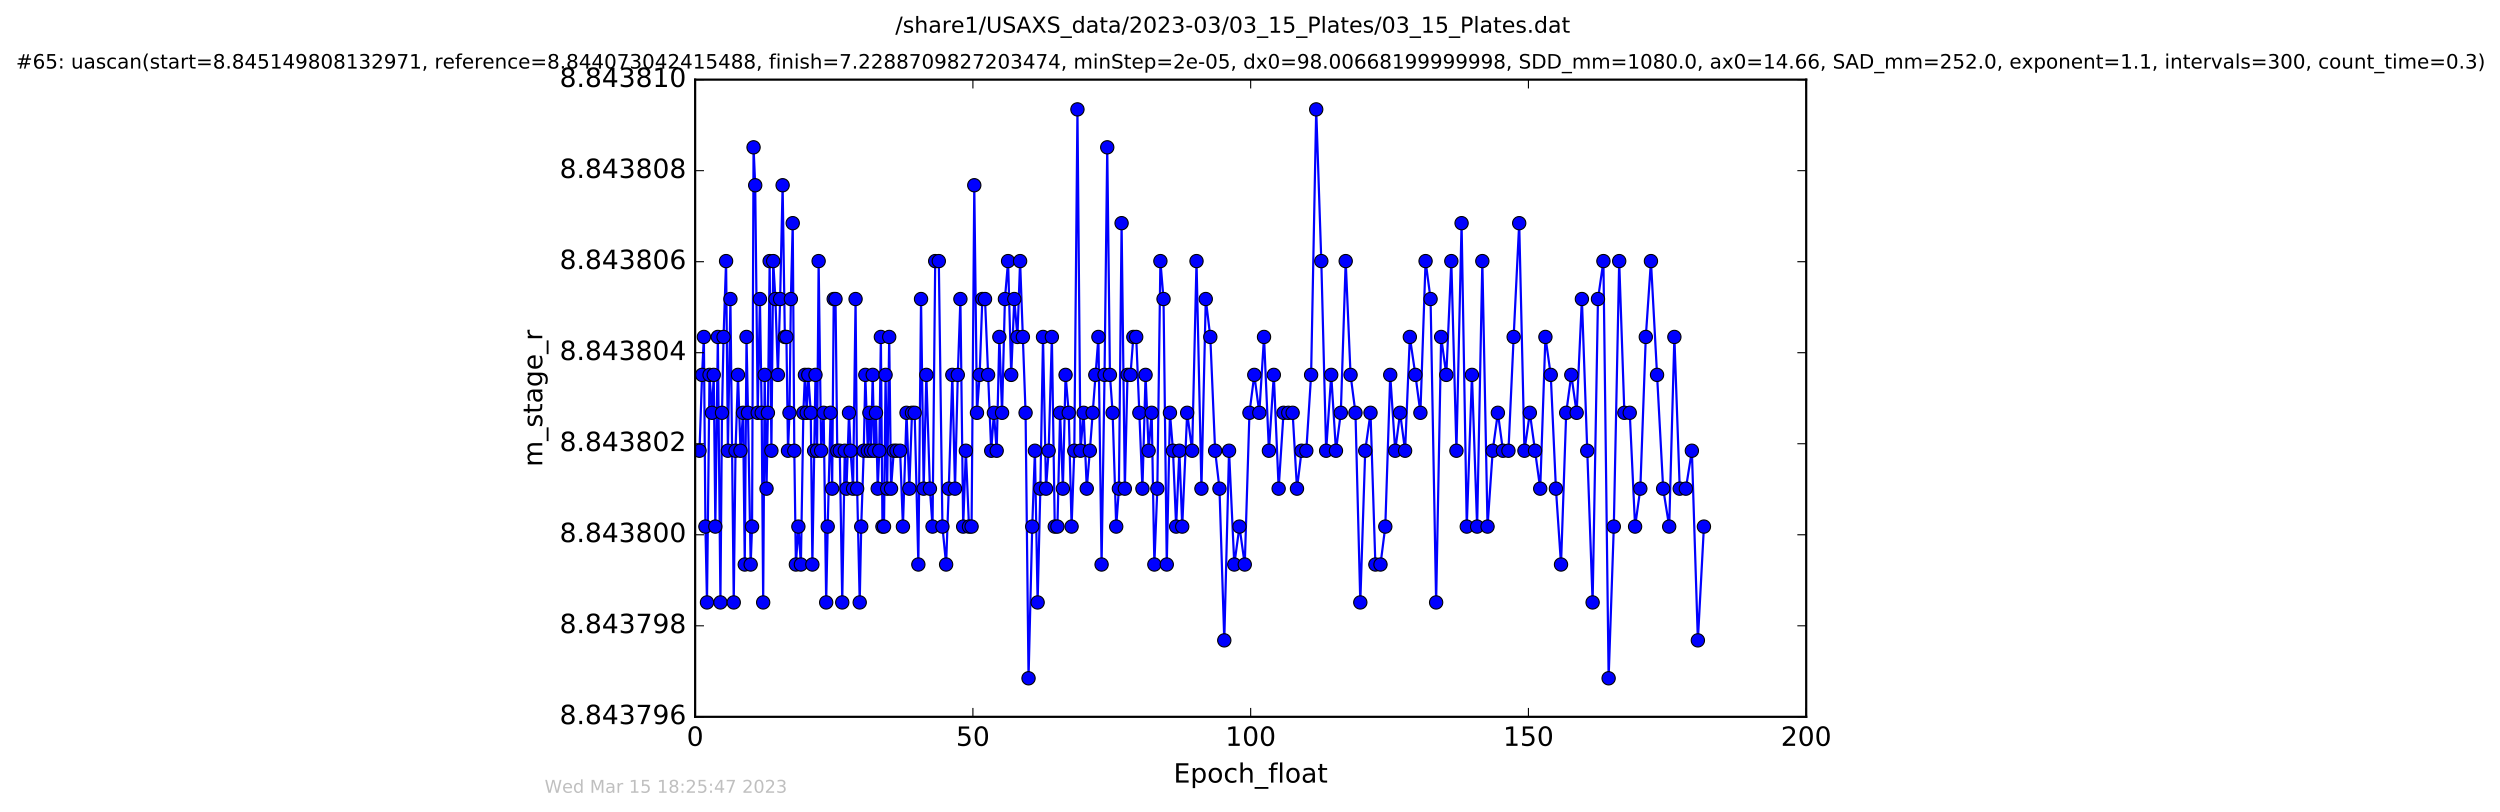 <?xml version="1.0" encoding="utf-8" standalone="no"?>
<!DOCTYPE svg PUBLIC "-//W3C//DTD SVG 1.1//EN"
  "http://www.w3.org/Graphics/SVG/1.1/DTD/svg11.dtd">
<!-- Created with matplotlib (http://matplotlib.org/) -->
<svg height="367pt" version="1.1" viewBox="0 0 1130 367" width="1130pt" xmlns="http://www.w3.org/2000/svg" xmlns:xlink="http://www.w3.org/1999/xlink">
 <defs>
  <style type="text/css">
*{stroke-linecap:butt;stroke-linejoin:round;stroke-miterlimit:100000;}
  </style>
 </defs>
 <g id="figure_1">
  <g id="patch_1">
   <path d="M 0 367.2 
L 1130.601 367.2 
L 1130.601 0 
L 0 0 
z
" style="fill:#ffffff;"/>
  </g>
  <g id="axes_1">
   <g id="patch_2">
    <path d="M 314.201 324 
L 816.401 324 
L 816.401 36 
L 314.201 36 
z
" style="fill:#ffffff;"/>
   </g>
   <g id="line2d_1">
    <path clip-path="url(#paf6b56b2ba)" d="M 316.171 203.731 
L 317.333 169.445 
L 318.151 152.302 
L 318.849 238.017 
L 319.559 272.302 
L 320.698 169.445 
L 321.825 186.588 
L 322.612 169.445 
L 323.329 238.017 
L 324.463 152.302 
L 325.63 272.302 
L 326.339 186.588 
L 327.05 152.302 
L 328.187 118.017 
L 329.011 203.731 
L 330.15 135.16 
L 331.651 272.302 
L 332.446 203.731 
L 333.576 169.445 
L 334.703 203.731 
L 335.853 186.588 
L 336.633 255.16 
L 337.422 152.302 
L 338.095 186.588 
L 339.3 255.16 
L 339.935 238.017 
L 340.605 66.588 
L 341.355 83.731 
L 342.489 186.588 
L 343.49 135.16 
L 344.284 186.588 
L 344.952 272.302 
L 345.629 169.445 
L 346.468 220.874 
L 347.088 186.588 
L 347.887 118.017 
L 348.671 203.731 
L 349.486 118.017 
L 350.484 135.16 
L 351.614 169.445 
L 352.615 135.16 
L 353.746 83.731 
L 354.755 152.302 
L 355.462 152.302 
L 356.177 203.731 
L 356.844 186.588 
L 357.472 135.16 
L 358.314 100.874 
L 359.024 203.731 
L 359.74 255.16 
L 360.864 238.017 
L 362 255.16 
L 363.116 186.588 
L 363.826 169.445 
L 364.632 186.588 
L 365.335 169.445 
L 366.468 186.588 
L 367.19 255.16 
L 368.598 169.445 
L 369.315 203.731 
L 370.021 118.017 
L 371.152 203.731 
L 372.291 186.588 
L 373.433 272.302 
L 374.124 238.017 
L 375.419 186.588 
L 376.131 220.874 
L 376.84 135.16 
L 377.651 135.16 
L 378.444 203.731 
L 379.58 203.731 
L 380.692 272.302 
L 381.829 203.731 
L 382.617 220.874 
L 383.752 186.588 
L 384.462 203.731 
L 385.591 220.874 
L 386.718 135.16 
L 387.43 220.874 
L 388.591 272.302 
L 389.274 238.017 
L 390.409 203.731 
L 391.125 169.445 
L 392.253 203.731 
L 392.961 186.588 
L 393.674 203.731 
L 394.464 169.445 
L 395.18 203.731 
L 395.941 186.588 
L 396.726 220.874 
L 397.434 203.731 
L 398.148 152.302 
L 398.864 238.017 
L 399.569 238.017 
L 400.279 169.445 
L 401.002 220.874 
L 401.921 152.302 
L 402.746 220.874 
L 404.002 203.731 
L 406.848 203.731 
L 408.122 238.017 
L 409.75 186.588 
L 411.009 220.874 
L 412.221 186.588 
L 413.422 186.588 
L 415.093 255.16 
L 416.307 135.16 
L 417.49 220.874 
L 418.707 169.445 
L 420.323 220.874 
L 421.504 238.017 
L 422.714 118.017 
L 424.341 118.017 
L 425.98 238.017 
L 427.647 255.16 
L 428.843 220.874 
L 430.451 169.445 
L 431.666 220.874 
L 432.92 169.445 
L 434.1 135.16 
L 435.354 238.017 
L 436.571 203.731 
L 437.985 238.017 
L 439.157 238.017 
L 440.374 83.731 
L 441.593 186.588 
L 442.8 169.445 
L 444.01 135.16 
L 445.227 135.16 
L 448.027 203.731 
L 449.242 186.588 
L 450.499 203.731 
L 451.707 152.302 
L 452.931 186.588 
L 454.223 135.16 
L 455.652 118.017 
L 457.07 169.445 
L 458.453 135.16 
L 459.879 152.302 
L 461.085 118.017 
L 463.558 186.588 
L 464.898 306.588 
L 466.568 238.017 
L 467.782 203.731 
L 469.004 272.302 
L 470.236 220.874 
L 471.444 152.302 
L 472.805 220.874 
L 473.994 203.731 
L 475.446 152.302 
L 476.748 238.017 
L 477.955 238.017 
L 479.166 186.588 
L 480.422 220.874 
L 481.636 169.445 
L 483.063 186.588 
L 484.356 238.017 
L 485.581 203.731 
L 487.005 49.445 
L 488.375 203.731 
L 489.803 186.588 
L 491.217 220.874 
L 492.614 203.731 
L 496.479 152.302 
L 497.916 255.16 
L 499.254 169.445 
L 500.472 66.588 
L 501.688 169.445 
L 502.905 186.588 
L 504.531 238.017 
L 505.743 220.874 
L 506.957 100.874 
L 508.426 220.874 
L 509.635 169.445 
L 510.975 169.445 
L 512.272 152.302 
L 513.568 152.302 
L 516.377 220.874 
L 517.798 169.445 
L 519.179 203.731 
L 520.557 186.588 
L 521.769 255.16 
L 523.11 220.874 
L 524.496 118.017 
L 525.915 135.16 
L 527.378 255.16 
L 528.815 186.588 
L 530.19 203.731 
L 531.618 238.017 
L 533.069 203.731 
L 534.367 238.017 
L 536.597 186.588 
L 538.853 203.731 
L 540.824 118.017 
L 543.049 220.874 
L 545.003 135.16 
L 547.057 152.302 
L 549.236 203.731 
L 551.2 220.874 
L 553.377 289.445 
L 555.523 203.731 
L 557.905 255.16 
L 560.231 238.017 
L 562.632 255.16 
L 564.753 186.588 
L 566.935 169.445 
L 569.202 186.588 
L 571.336 152.302 
L 573.55 203.731 
L 575.764 169.445 
L 577.949 220.874 
L 580.156 186.588 
L 584.268 186.588 
L 586.237 220.874 
L 588.322 203.731 
L 590.452 203.731 
L 592.622 169.445 
L 594.925 49.445 
L 597.229 118.017 
L 599.415 203.731 
L 601.713 169.445 
L 603.851 203.731 
L 606.048 186.588 
L 608.255 118.017 
L 610.451 169.445 
L 612.669 186.588 
L 614.855 272.302 
L 617.075 203.731 
L 619.473 186.588 
L 621.675 255.16 
L 623.978 255.16 
L 626.152 238.017 
L 628.382 169.445 
L 630.631 203.731 
L 632.84 186.588 
L 635.102 203.731 
L 637.244 152.302 
L 639.76 169.445 
L 642.022 186.588 
L 644.358 118.017 
L 646.619 135.16 
L 649.13 272.302 
L 651.395 152.302 
L 653.734 169.445 
L 655.998 118.017 
L 658.306 203.731 
L 660.633 100.874 
L 662.978 238.017 
L 665.319 169.445 
L 667.661 238.017 
L 670.014 118.017 
L 672.368 238.017 
L 674.705 203.731 
L 677.035 186.588 
L 679.346 203.731 
L 681.816 203.731 
L 684.171 152.302 
L 686.679 100.874 
L 689.048 203.731 
L 691.487 186.588 
L 696.178 220.874 
L 698.527 152.302 
L 700.937 169.445 
L 703.275 220.874 
L 705.579 255.16 
L 707.921 186.588 
L 710.229 169.445 
L 712.649 186.588 
L 715.016 135.16 
L 719.862 272.302 
L 722.283 135.16 
L 724.745 118.017 
L 727.098 306.588 
L 729.441 238.017 
L 731.877 118.017 
L 734.212 186.588 
L 736.64 186.588 
L 739.06 238.017 
L 741.427 220.874 
L 743.902 152.302 
L 746.227 118.017 
L 751.75 220.874 
L 754.477 238.017 
L 756.815 152.302 
L 759.239 220.874 
L 762.001 220.874 
L 764.724 203.731 
L 767.436 289.445 
L 770.172 238.017 
L 770.172 238.017 
" style="fill:none;stroke:#0000ff;stroke-linecap:square;"/>
    <defs>
     <path d="M 0 3 
C 0.796 3 1.559 2.684 2.121 2.121 
C 2.684 1.559 3 0.796 3 0 
C 3 -0.796 2.684 -1.559 2.121 -2.121 
C 1.559 -2.684 0.796 -3 0 -3 
C -0.796 -3 -1.559 -2.684 -2.121 -2.121 
C -2.684 -1.559 -3 -0.796 -3 0 
C -3 0.796 -2.684 1.559 -2.121 2.121 
C -1.559 2.684 -0.796 3 0 3 
z
" id="m48dd300f1e" style="stroke:#000000;stroke-width:0.5;"/>
    </defs>
    <g clip-path="url(#paf6b56b2ba)">
     <use style="fill:#0000ff;stroke:#000000;stroke-width:0.5;" x="316.171" xlink:href="#m48dd300f1e" y="203.731"/>
     <use style="fill:#0000ff;stroke:#000000;stroke-width:0.5;" x="317.333" xlink:href="#m48dd300f1e" y="169.445"/>
     <use style="fill:#0000ff;stroke:#000000;stroke-width:0.5;" x="318.151" xlink:href="#m48dd300f1e" y="152.302"/>
     <use style="fill:#0000ff;stroke:#000000;stroke-width:0.5;" x="318.849" xlink:href="#m48dd300f1e" y="238.017"/>
     <use style="fill:#0000ff;stroke:#000000;stroke-width:0.5;" x="319.559" xlink:href="#m48dd300f1e" y="272.302"/>
     <use style="fill:#0000ff;stroke:#000000;stroke-width:0.5;" x="320.698" xlink:href="#m48dd300f1e" y="169.445"/>
     <use style="fill:#0000ff;stroke:#000000;stroke-width:0.5;" x="321.825" xlink:href="#m48dd300f1e" y="186.588"/>
     <use style="fill:#0000ff;stroke:#000000;stroke-width:0.5;" x="322.612" xlink:href="#m48dd300f1e" y="169.445"/>
     <use style="fill:#0000ff;stroke:#000000;stroke-width:0.5;" x="323.329" xlink:href="#m48dd300f1e" y="238.017"/>
     <use style="fill:#0000ff;stroke:#000000;stroke-width:0.5;" x="324.463" xlink:href="#m48dd300f1e" y="152.302"/>
     <use style="fill:#0000ff;stroke:#000000;stroke-width:0.5;" x="325.63" xlink:href="#m48dd300f1e" y="272.302"/>
     <use style="fill:#0000ff;stroke:#000000;stroke-width:0.5;" x="326.339" xlink:href="#m48dd300f1e" y="186.588"/>
     <use style="fill:#0000ff;stroke:#000000;stroke-width:0.5;" x="327.05" xlink:href="#m48dd300f1e" y="152.302"/>
     <use style="fill:#0000ff;stroke:#000000;stroke-width:0.5;" x="328.187" xlink:href="#m48dd300f1e" y="118.017"/>
     <use style="fill:#0000ff;stroke:#000000;stroke-width:0.5;" x="329.011" xlink:href="#m48dd300f1e" y="203.731"/>
     <use style="fill:#0000ff;stroke:#000000;stroke-width:0.5;" x="330.15" xlink:href="#m48dd300f1e" y="135.16"/>
     <use style="fill:#0000ff;stroke:#000000;stroke-width:0.5;" x="331.651" xlink:href="#m48dd300f1e" y="272.302"/>
     <use style="fill:#0000ff;stroke:#000000;stroke-width:0.5;" x="332.446" xlink:href="#m48dd300f1e" y="203.731"/>
     <use style="fill:#0000ff;stroke:#000000;stroke-width:0.5;" x="333.576" xlink:href="#m48dd300f1e" y="169.445"/>
     <use style="fill:#0000ff;stroke:#000000;stroke-width:0.5;" x="334.703" xlink:href="#m48dd300f1e" y="203.731"/>
     <use style="fill:#0000ff;stroke:#000000;stroke-width:0.5;" x="335.853" xlink:href="#m48dd300f1e" y="186.588"/>
     <use style="fill:#0000ff;stroke:#000000;stroke-width:0.5;" x="336.633" xlink:href="#m48dd300f1e" y="255.16"/>
     <use style="fill:#0000ff;stroke:#000000;stroke-width:0.5;" x="337.422" xlink:href="#m48dd300f1e" y="152.302"/>
     <use style="fill:#0000ff;stroke:#000000;stroke-width:0.5;" x="338.095" xlink:href="#m48dd300f1e" y="186.588"/>
     <use style="fill:#0000ff;stroke:#000000;stroke-width:0.5;" x="339.3" xlink:href="#m48dd300f1e" y="255.16"/>
     <use style="fill:#0000ff;stroke:#000000;stroke-width:0.5;" x="339.935" xlink:href="#m48dd300f1e" y="238.017"/>
     <use style="fill:#0000ff;stroke:#000000;stroke-width:0.5;" x="340.605" xlink:href="#m48dd300f1e" y="66.588"/>
     <use style="fill:#0000ff;stroke:#000000;stroke-width:0.5;" x="341.355" xlink:href="#m48dd300f1e" y="83.731"/>
     <use style="fill:#0000ff;stroke:#000000;stroke-width:0.5;" x="342.489" xlink:href="#m48dd300f1e" y="186.588"/>
     <use style="fill:#0000ff;stroke:#000000;stroke-width:0.5;" x="343.49" xlink:href="#m48dd300f1e" y="135.16"/>
     <use style="fill:#0000ff;stroke:#000000;stroke-width:0.5;" x="344.284" xlink:href="#m48dd300f1e" y="186.588"/>
     <use style="fill:#0000ff;stroke:#000000;stroke-width:0.5;" x="344.952" xlink:href="#m48dd300f1e" y="272.302"/>
     <use style="fill:#0000ff;stroke:#000000;stroke-width:0.5;" x="345.629" xlink:href="#m48dd300f1e" y="169.445"/>
     <use style="fill:#0000ff;stroke:#000000;stroke-width:0.5;" x="346.468" xlink:href="#m48dd300f1e" y="220.874"/>
     <use style="fill:#0000ff;stroke:#000000;stroke-width:0.5;" x="347.088" xlink:href="#m48dd300f1e" y="186.588"/>
     <use style="fill:#0000ff;stroke:#000000;stroke-width:0.5;" x="347.887" xlink:href="#m48dd300f1e" y="118.017"/>
     <use style="fill:#0000ff;stroke:#000000;stroke-width:0.5;" x="348.671" xlink:href="#m48dd300f1e" y="203.731"/>
     <use style="fill:#0000ff;stroke:#000000;stroke-width:0.5;" x="349.486" xlink:href="#m48dd300f1e" y="118.017"/>
     <use style="fill:#0000ff;stroke:#000000;stroke-width:0.5;" x="350.484" xlink:href="#m48dd300f1e" y="135.16"/>
     <use style="fill:#0000ff;stroke:#000000;stroke-width:0.5;" x="351.614" xlink:href="#m48dd300f1e" y="169.445"/>
     <use style="fill:#0000ff;stroke:#000000;stroke-width:0.5;" x="352.615" xlink:href="#m48dd300f1e" y="135.16"/>
     <use style="fill:#0000ff;stroke:#000000;stroke-width:0.5;" x="353.746" xlink:href="#m48dd300f1e" y="83.731"/>
     <use style="fill:#0000ff;stroke:#000000;stroke-width:0.5;" x="354.755" xlink:href="#m48dd300f1e" y="152.302"/>
     <use style="fill:#0000ff;stroke:#000000;stroke-width:0.5;" x="355.462" xlink:href="#m48dd300f1e" y="152.302"/>
     <use style="fill:#0000ff;stroke:#000000;stroke-width:0.5;" x="356.177" xlink:href="#m48dd300f1e" y="203.731"/>
     <use style="fill:#0000ff;stroke:#000000;stroke-width:0.5;" x="356.844" xlink:href="#m48dd300f1e" y="186.588"/>
     <use style="fill:#0000ff;stroke:#000000;stroke-width:0.5;" x="357.472" xlink:href="#m48dd300f1e" y="135.16"/>
     <use style="fill:#0000ff;stroke:#000000;stroke-width:0.5;" x="358.314" xlink:href="#m48dd300f1e" y="100.874"/>
     <use style="fill:#0000ff;stroke:#000000;stroke-width:0.5;" x="359.024" xlink:href="#m48dd300f1e" y="203.731"/>
     <use style="fill:#0000ff;stroke:#000000;stroke-width:0.5;" x="359.74" xlink:href="#m48dd300f1e" y="255.16"/>
     <use style="fill:#0000ff;stroke:#000000;stroke-width:0.5;" x="360.864" xlink:href="#m48dd300f1e" y="238.017"/>
     <use style="fill:#0000ff;stroke:#000000;stroke-width:0.5;" x="362" xlink:href="#m48dd300f1e" y="255.16"/>
     <use style="fill:#0000ff;stroke:#000000;stroke-width:0.5;" x="363.116" xlink:href="#m48dd300f1e" y="186.588"/>
     <use style="fill:#0000ff;stroke:#000000;stroke-width:0.5;" x="363.826" xlink:href="#m48dd300f1e" y="169.445"/>
     <use style="fill:#0000ff;stroke:#000000;stroke-width:0.5;" x="364.632" xlink:href="#m48dd300f1e" y="186.588"/>
     <use style="fill:#0000ff;stroke:#000000;stroke-width:0.5;" x="365.335" xlink:href="#m48dd300f1e" y="169.445"/>
     <use style="fill:#0000ff;stroke:#000000;stroke-width:0.5;" x="366.468" xlink:href="#m48dd300f1e" y="186.588"/>
     <use style="fill:#0000ff;stroke:#000000;stroke-width:0.5;" x="367.19" xlink:href="#m48dd300f1e" y="255.16"/>
     <use style="fill:#0000ff;stroke:#000000;stroke-width:0.5;" x="367.983" xlink:href="#m48dd300f1e" y="203.731"/>
     <use style="fill:#0000ff;stroke:#000000;stroke-width:0.5;" x="368.598" xlink:href="#m48dd300f1e" y="169.445"/>
     <use style="fill:#0000ff;stroke:#000000;stroke-width:0.5;" x="369.315" xlink:href="#m48dd300f1e" y="203.731"/>
     <use style="fill:#0000ff;stroke:#000000;stroke-width:0.5;" x="370.021" xlink:href="#m48dd300f1e" y="118.017"/>
     <use style="fill:#0000ff;stroke:#000000;stroke-width:0.5;" x="371.152" xlink:href="#m48dd300f1e" y="203.731"/>
     <use style="fill:#0000ff;stroke:#000000;stroke-width:0.5;" x="372.291" xlink:href="#m48dd300f1e" y="186.588"/>
     <use style="fill:#0000ff;stroke:#000000;stroke-width:0.5;" x="373.433" xlink:href="#m48dd300f1e" y="272.302"/>
     <use style="fill:#0000ff;stroke:#000000;stroke-width:0.5;" x="374.124" xlink:href="#m48dd300f1e" y="238.017"/>
     <use style="fill:#0000ff;stroke:#000000;stroke-width:0.5;" x="375.419" xlink:href="#m48dd300f1e" y="186.588"/>
     <use style="fill:#0000ff;stroke:#000000;stroke-width:0.5;" x="376.131" xlink:href="#m48dd300f1e" y="220.874"/>
     <use style="fill:#0000ff;stroke:#000000;stroke-width:0.5;" x="376.84" xlink:href="#m48dd300f1e" y="135.16"/>
     <use style="fill:#0000ff;stroke:#000000;stroke-width:0.5;" x="377.651" xlink:href="#m48dd300f1e" y="135.16"/>
     <use style="fill:#0000ff;stroke:#000000;stroke-width:0.5;" x="378.444" xlink:href="#m48dd300f1e" y="203.731"/>
     <use style="fill:#0000ff;stroke:#000000;stroke-width:0.5;" x="379.58" xlink:href="#m48dd300f1e" y="203.731"/>
     <use style="fill:#0000ff;stroke:#000000;stroke-width:0.5;" x="380.692" xlink:href="#m48dd300f1e" y="272.302"/>
     <use style="fill:#0000ff;stroke:#000000;stroke-width:0.5;" x="381.829" xlink:href="#m48dd300f1e" y="203.731"/>
     <use style="fill:#0000ff;stroke:#000000;stroke-width:0.5;" x="382.617" xlink:href="#m48dd300f1e" y="220.874"/>
     <use style="fill:#0000ff;stroke:#000000;stroke-width:0.5;" x="383.752" xlink:href="#m48dd300f1e" y="186.588"/>
     <use style="fill:#0000ff;stroke:#000000;stroke-width:0.5;" x="384.462" xlink:href="#m48dd300f1e" y="203.731"/>
     <use style="fill:#0000ff;stroke:#000000;stroke-width:0.5;" x="385.591" xlink:href="#m48dd300f1e" y="220.874"/>
     <use style="fill:#0000ff;stroke:#000000;stroke-width:0.5;" x="386.718" xlink:href="#m48dd300f1e" y="135.16"/>
     <use style="fill:#0000ff;stroke:#000000;stroke-width:0.5;" x="387.43" xlink:href="#m48dd300f1e" y="220.874"/>
     <use style="fill:#0000ff;stroke:#000000;stroke-width:0.5;" x="388.591" xlink:href="#m48dd300f1e" y="272.302"/>
     <use style="fill:#0000ff;stroke:#000000;stroke-width:0.5;" x="389.274" xlink:href="#m48dd300f1e" y="238.017"/>
     <use style="fill:#0000ff;stroke:#000000;stroke-width:0.5;" x="390.409" xlink:href="#m48dd300f1e" y="203.731"/>
     <use style="fill:#0000ff;stroke:#000000;stroke-width:0.5;" x="391.125" xlink:href="#m48dd300f1e" y="169.445"/>
     <use style="fill:#0000ff;stroke:#000000;stroke-width:0.5;" x="392.253" xlink:href="#m48dd300f1e" y="203.731"/>
     <use style="fill:#0000ff;stroke:#000000;stroke-width:0.5;" x="392.961" xlink:href="#m48dd300f1e" y="186.588"/>
     <use style="fill:#0000ff;stroke:#000000;stroke-width:0.5;" x="393.674" xlink:href="#m48dd300f1e" y="203.731"/>
     <use style="fill:#0000ff;stroke:#000000;stroke-width:0.5;" x="394.464" xlink:href="#m48dd300f1e" y="169.445"/>
     <use style="fill:#0000ff;stroke:#000000;stroke-width:0.5;" x="395.18" xlink:href="#m48dd300f1e" y="203.731"/>
     <use style="fill:#0000ff;stroke:#000000;stroke-width:0.5;" x="395.941" xlink:href="#m48dd300f1e" y="186.588"/>
     <use style="fill:#0000ff;stroke:#000000;stroke-width:0.5;" x="396.726" xlink:href="#m48dd300f1e" y="220.874"/>
     <use style="fill:#0000ff;stroke:#000000;stroke-width:0.5;" x="397.434" xlink:href="#m48dd300f1e" y="203.731"/>
     <use style="fill:#0000ff;stroke:#000000;stroke-width:0.5;" x="398.148" xlink:href="#m48dd300f1e" y="152.302"/>
     <use style="fill:#0000ff;stroke:#000000;stroke-width:0.5;" x="398.864" xlink:href="#m48dd300f1e" y="238.017"/>
     <use style="fill:#0000ff;stroke:#000000;stroke-width:0.5;" x="399.569" xlink:href="#m48dd300f1e" y="238.017"/>
     <use style="fill:#0000ff;stroke:#000000;stroke-width:0.5;" x="400.279" xlink:href="#m48dd300f1e" y="169.445"/>
     <use style="fill:#0000ff;stroke:#000000;stroke-width:0.5;" x="401.002" xlink:href="#m48dd300f1e" y="220.874"/>
     <use style="fill:#0000ff;stroke:#000000;stroke-width:0.5;" x="401.921" xlink:href="#m48dd300f1e" y="152.302"/>
     <use style="fill:#0000ff;stroke:#000000;stroke-width:0.5;" x="402.746" xlink:href="#m48dd300f1e" y="220.874"/>
     <use style="fill:#0000ff;stroke:#000000;stroke-width:0.5;" x="404.002" xlink:href="#m48dd300f1e" y="203.731"/>
     <use style="fill:#0000ff;stroke:#000000;stroke-width:0.5;" x="405.221" xlink:href="#m48dd300f1e" y="203.731"/>
     <use style="fill:#0000ff;stroke:#000000;stroke-width:0.5;" x="406.848" xlink:href="#m48dd300f1e" y="203.731"/>
     <use style="fill:#0000ff;stroke:#000000;stroke-width:0.5;" x="408.122" xlink:href="#m48dd300f1e" y="238.017"/>
     <use style="fill:#0000ff;stroke:#000000;stroke-width:0.5;" x="409.75" xlink:href="#m48dd300f1e" y="186.588"/>
     <use style="fill:#0000ff;stroke:#000000;stroke-width:0.5;" x="411.009" xlink:href="#m48dd300f1e" y="220.874"/>
     <use style="fill:#0000ff;stroke:#000000;stroke-width:0.5;" x="412.221" xlink:href="#m48dd300f1e" y="186.588"/>
     <use style="fill:#0000ff;stroke:#000000;stroke-width:0.5;" x="413.422" xlink:href="#m48dd300f1e" y="186.588"/>
     <use style="fill:#0000ff;stroke:#000000;stroke-width:0.5;" x="415.093" xlink:href="#m48dd300f1e" y="255.16"/>
     <use style="fill:#0000ff;stroke:#000000;stroke-width:0.5;" x="416.307" xlink:href="#m48dd300f1e" y="135.16"/>
     <use style="fill:#0000ff;stroke:#000000;stroke-width:0.5;" x="417.49" xlink:href="#m48dd300f1e" y="220.874"/>
     <use style="fill:#0000ff;stroke:#000000;stroke-width:0.5;" x="418.707" xlink:href="#m48dd300f1e" y="169.445"/>
     <use style="fill:#0000ff;stroke:#000000;stroke-width:0.5;" x="420.323" xlink:href="#m48dd300f1e" y="220.874"/>
     <use style="fill:#0000ff;stroke:#000000;stroke-width:0.5;" x="421.504" xlink:href="#m48dd300f1e" y="238.017"/>
     <use style="fill:#0000ff;stroke:#000000;stroke-width:0.5;" x="422.714" xlink:href="#m48dd300f1e" y="118.017"/>
     <use style="fill:#0000ff;stroke:#000000;stroke-width:0.5;" x="424.341" xlink:href="#m48dd300f1e" y="118.017"/>
     <use style="fill:#0000ff;stroke:#000000;stroke-width:0.5;" x="425.98" xlink:href="#m48dd300f1e" y="238.017"/>
     <use style="fill:#0000ff;stroke:#000000;stroke-width:0.5;" x="427.647" xlink:href="#m48dd300f1e" y="255.16"/>
     <use style="fill:#0000ff;stroke:#000000;stroke-width:0.5;" x="428.843" xlink:href="#m48dd300f1e" y="220.874"/>
     <use style="fill:#0000ff;stroke:#000000;stroke-width:0.5;" x="430.451" xlink:href="#m48dd300f1e" y="169.445"/>
     <use style="fill:#0000ff;stroke:#000000;stroke-width:0.5;" x="431.666" xlink:href="#m48dd300f1e" y="220.874"/>
     <use style="fill:#0000ff;stroke:#000000;stroke-width:0.5;" x="432.92" xlink:href="#m48dd300f1e" y="169.445"/>
     <use style="fill:#0000ff;stroke:#000000;stroke-width:0.5;" x="434.1" xlink:href="#m48dd300f1e" y="135.16"/>
     <use style="fill:#0000ff;stroke:#000000;stroke-width:0.5;" x="435.354" xlink:href="#m48dd300f1e" y="238.017"/>
     <use style="fill:#0000ff;stroke:#000000;stroke-width:0.5;" x="436.571" xlink:href="#m48dd300f1e" y="203.731"/>
     <use style="fill:#0000ff;stroke:#000000;stroke-width:0.5;" x="437.985" xlink:href="#m48dd300f1e" y="238.017"/>
     <use style="fill:#0000ff;stroke:#000000;stroke-width:0.5;" x="439.157" xlink:href="#m48dd300f1e" y="238.017"/>
     <use style="fill:#0000ff;stroke:#000000;stroke-width:0.5;" x="440.374" xlink:href="#m48dd300f1e" y="83.731"/>
     <use style="fill:#0000ff;stroke:#000000;stroke-width:0.5;" x="441.593" xlink:href="#m48dd300f1e" y="186.588"/>
     <use style="fill:#0000ff;stroke:#000000;stroke-width:0.5;" x="442.8" xlink:href="#m48dd300f1e" y="169.445"/>
     <use style="fill:#0000ff;stroke:#000000;stroke-width:0.5;" x="444.01" xlink:href="#m48dd300f1e" y="135.16"/>
     <use style="fill:#0000ff;stroke:#000000;stroke-width:0.5;" x="445.227" xlink:href="#m48dd300f1e" y="135.16"/>
     <use style="fill:#0000ff;stroke:#000000;stroke-width:0.5;" x="446.613" xlink:href="#m48dd300f1e" y="169.445"/>
     <use style="fill:#0000ff;stroke:#000000;stroke-width:0.5;" x="448.027" xlink:href="#m48dd300f1e" y="203.731"/>
     <use style="fill:#0000ff;stroke:#000000;stroke-width:0.5;" x="449.242" xlink:href="#m48dd300f1e" y="186.588"/>
     <use style="fill:#0000ff;stroke:#000000;stroke-width:0.5;" x="450.499" xlink:href="#m48dd300f1e" y="203.731"/>
     <use style="fill:#0000ff;stroke:#000000;stroke-width:0.5;" x="451.707" xlink:href="#m48dd300f1e" y="152.302"/>
     <use style="fill:#0000ff;stroke:#000000;stroke-width:0.5;" x="452.931" xlink:href="#m48dd300f1e" y="186.588"/>
     <use style="fill:#0000ff;stroke:#000000;stroke-width:0.5;" x="454.223" xlink:href="#m48dd300f1e" y="135.16"/>
     <use style="fill:#0000ff;stroke:#000000;stroke-width:0.5;" x="455.652" xlink:href="#m48dd300f1e" y="118.017"/>
     <use style="fill:#0000ff;stroke:#000000;stroke-width:0.5;" x="457.07" xlink:href="#m48dd300f1e" y="169.445"/>
     <use style="fill:#0000ff;stroke:#000000;stroke-width:0.5;" x="458.453" xlink:href="#m48dd300f1e" y="135.16"/>
     <use style="fill:#0000ff;stroke:#000000;stroke-width:0.5;" x="459.879" xlink:href="#m48dd300f1e" y="152.302"/>
     <use style="fill:#0000ff;stroke:#000000;stroke-width:0.5;" x="461.085" xlink:href="#m48dd300f1e" y="118.017"/>
     <use style="fill:#0000ff;stroke:#000000;stroke-width:0.5;" x="462.342" xlink:href="#m48dd300f1e" y="152.302"/>
     <use style="fill:#0000ff;stroke:#000000;stroke-width:0.5;" x="463.558" xlink:href="#m48dd300f1e" y="186.588"/>
     <use style="fill:#0000ff;stroke:#000000;stroke-width:0.5;" x="464.898" xlink:href="#m48dd300f1e" y="306.588"/>
     <use style="fill:#0000ff;stroke:#000000;stroke-width:0.5;" x="466.568" xlink:href="#m48dd300f1e" y="238.017"/>
     <use style="fill:#0000ff;stroke:#000000;stroke-width:0.5;" x="467.782" xlink:href="#m48dd300f1e" y="203.731"/>
     <use style="fill:#0000ff;stroke:#000000;stroke-width:0.5;" x="469.004" xlink:href="#m48dd300f1e" y="272.302"/>
     <use style="fill:#0000ff;stroke:#000000;stroke-width:0.5;" x="470.236" xlink:href="#m48dd300f1e" y="220.874"/>
     <use style="fill:#0000ff;stroke:#000000;stroke-width:0.5;" x="471.444" xlink:href="#m48dd300f1e" y="152.302"/>
     <use style="fill:#0000ff;stroke:#000000;stroke-width:0.5;" x="472.805" xlink:href="#m48dd300f1e" y="220.874"/>
     <use style="fill:#0000ff;stroke:#000000;stroke-width:0.5;" x="473.994" xlink:href="#m48dd300f1e" y="203.731"/>
     <use style="fill:#0000ff;stroke:#000000;stroke-width:0.5;" x="475.446" xlink:href="#m48dd300f1e" y="152.302"/>
     <use style="fill:#0000ff;stroke:#000000;stroke-width:0.5;" x="476.748" xlink:href="#m48dd300f1e" y="238.017"/>
     <use style="fill:#0000ff;stroke:#000000;stroke-width:0.5;" x="477.955" xlink:href="#m48dd300f1e" y="238.017"/>
     <use style="fill:#0000ff;stroke:#000000;stroke-width:0.5;" x="479.166" xlink:href="#m48dd300f1e" y="186.588"/>
     <use style="fill:#0000ff;stroke:#000000;stroke-width:0.5;" x="480.422" xlink:href="#m48dd300f1e" y="220.874"/>
     <use style="fill:#0000ff;stroke:#000000;stroke-width:0.5;" x="481.636" xlink:href="#m48dd300f1e" y="169.445"/>
     <use style="fill:#0000ff;stroke:#000000;stroke-width:0.5;" x="483.063" xlink:href="#m48dd300f1e" y="186.588"/>
     <use style="fill:#0000ff;stroke:#000000;stroke-width:0.5;" x="484.356" xlink:href="#m48dd300f1e" y="238.017"/>
     <use style="fill:#0000ff;stroke:#000000;stroke-width:0.5;" x="485.581" xlink:href="#m48dd300f1e" y="203.731"/>
     <use style="fill:#0000ff;stroke:#000000;stroke-width:0.5;" x="487.005" xlink:href="#m48dd300f1e" y="49.445"/>
     <use style="fill:#0000ff;stroke:#000000;stroke-width:0.5;" x="488.375" xlink:href="#m48dd300f1e" y="203.731"/>
     <use style="fill:#0000ff;stroke:#000000;stroke-width:0.5;" x="489.803" xlink:href="#m48dd300f1e" y="186.588"/>
     <use style="fill:#0000ff;stroke:#000000;stroke-width:0.5;" x="491.217" xlink:href="#m48dd300f1e" y="220.874"/>
     <use style="fill:#0000ff;stroke:#000000;stroke-width:0.5;" x="492.614" xlink:href="#m48dd300f1e" y="203.731"/>
     <use style="fill:#0000ff;stroke:#000000;stroke-width:0.5;" x="493.874" xlink:href="#m48dd300f1e" y="186.588"/>
     <use style="fill:#0000ff;stroke:#000000;stroke-width:0.5;" x="495.085" xlink:href="#m48dd300f1e" y="169.445"/>
     <use style="fill:#0000ff;stroke:#000000;stroke-width:0.5;" x="496.479" xlink:href="#m48dd300f1e" y="152.302"/>
     <use style="fill:#0000ff;stroke:#000000;stroke-width:0.5;" x="497.916" xlink:href="#m48dd300f1e" y="255.16"/>
     <use style="fill:#0000ff;stroke:#000000;stroke-width:0.5;" x="499.254" xlink:href="#m48dd300f1e" y="169.445"/>
     <use style="fill:#0000ff;stroke:#000000;stroke-width:0.5;" x="500.472" xlink:href="#m48dd300f1e" y="66.588"/>
     <use style="fill:#0000ff;stroke:#000000;stroke-width:0.5;" x="501.688" xlink:href="#m48dd300f1e" y="169.445"/>
     <use style="fill:#0000ff;stroke:#000000;stroke-width:0.5;" x="502.905" xlink:href="#m48dd300f1e" y="186.588"/>
     <use style="fill:#0000ff;stroke:#000000;stroke-width:0.5;" x="504.531" xlink:href="#m48dd300f1e" y="238.017"/>
     <use style="fill:#0000ff;stroke:#000000;stroke-width:0.5;" x="505.743" xlink:href="#m48dd300f1e" y="220.874"/>
     <use style="fill:#0000ff;stroke:#000000;stroke-width:0.5;" x="506.957" xlink:href="#m48dd300f1e" y="100.874"/>
     <use style="fill:#0000ff;stroke:#000000;stroke-width:0.5;" x="508.426" xlink:href="#m48dd300f1e" y="220.874"/>
     <use style="fill:#0000ff;stroke:#000000;stroke-width:0.5;" x="509.635" xlink:href="#m48dd300f1e" y="169.445"/>
     <use style="fill:#0000ff;stroke:#000000;stroke-width:0.5;" x="510.975" xlink:href="#m48dd300f1e" y="169.445"/>
     <use style="fill:#0000ff;stroke:#000000;stroke-width:0.5;" x="512.272" xlink:href="#m48dd300f1e" y="152.302"/>
     <use style="fill:#0000ff;stroke:#000000;stroke-width:0.5;" x="513.568" xlink:href="#m48dd300f1e" y="152.302"/>
     <use style="fill:#0000ff;stroke:#000000;stroke-width:0.5;" x="514.99" xlink:href="#m48dd300f1e" y="186.588"/>
     <use style="fill:#0000ff;stroke:#000000;stroke-width:0.5;" x="516.377" xlink:href="#m48dd300f1e" y="220.874"/>
     <use style="fill:#0000ff;stroke:#000000;stroke-width:0.5;" x="517.798" xlink:href="#m48dd300f1e" y="169.445"/>
     <use style="fill:#0000ff;stroke:#000000;stroke-width:0.5;" x="519.179" xlink:href="#m48dd300f1e" y="203.731"/>
     <use style="fill:#0000ff;stroke:#000000;stroke-width:0.5;" x="520.557" xlink:href="#m48dd300f1e" y="186.588"/>
     <use style="fill:#0000ff;stroke:#000000;stroke-width:0.5;" x="521.769" xlink:href="#m48dd300f1e" y="255.16"/>
     <use style="fill:#0000ff;stroke:#000000;stroke-width:0.5;" x="523.11" xlink:href="#m48dd300f1e" y="220.874"/>
     <use style="fill:#0000ff;stroke:#000000;stroke-width:0.5;" x="524.496" xlink:href="#m48dd300f1e" y="118.017"/>
     <use style="fill:#0000ff;stroke:#000000;stroke-width:0.5;" x="525.915" xlink:href="#m48dd300f1e" y="135.16"/>
     <use style="fill:#0000ff;stroke:#000000;stroke-width:0.5;" x="527.378" xlink:href="#m48dd300f1e" y="255.16"/>
     <use style="fill:#0000ff;stroke:#000000;stroke-width:0.5;" x="528.815" xlink:href="#m48dd300f1e" y="186.588"/>
     <use style="fill:#0000ff;stroke:#000000;stroke-width:0.5;" x="530.19" xlink:href="#m48dd300f1e" y="203.731"/>
     <use style="fill:#0000ff;stroke:#000000;stroke-width:0.5;" x="531.618" xlink:href="#m48dd300f1e" y="238.017"/>
     <use style="fill:#0000ff;stroke:#000000;stroke-width:0.5;" x="533.069" xlink:href="#m48dd300f1e" y="203.731"/>
     <use style="fill:#0000ff;stroke:#000000;stroke-width:0.5;" x="534.367" xlink:href="#m48dd300f1e" y="238.017"/>
     <use style="fill:#0000ff;stroke:#000000;stroke-width:0.5;" x="536.597" xlink:href="#m48dd300f1e" y="186.588"/>
     <use style="fill:#0000ff;stroke:#000000;stroke-width:0.5;" x="538.853" xlink:href="#m48dd300f1e" y="203.731"/>
     <use style="fill:#0000ff;stroke:#000000;stroke-width:0.5;" x="540.824" xlink:href="#m48dd300f1e" y="118.017"/>
     <use style="fill:#0000ff;stroke:#000000;stroke-width:0.5;" x="543.049" xlink:href="#m48dd300f1e" y="220.874"/>
     <use style="fill:#0000ff;stroke:#000000;stroke-width:0.5;" x="545.003" xlink:href="#m48dd300f1e" y="135.16"/>
     <use style="fill:#0000ff;stroke:#000000;stroke-width:0.5;" x="547.057" xlink:href="#m48dd300f1e" y="152.302"/>
     <use style="fill:#0000ff;stroke:#000000;stroke-width:0.5;" x="549.236" xlink:href="#m48dd300f1e" y="203.731"/>
     <use style="fill:#0000ff;stroke:#000000;stroke-width:0.5;" x="551.2" xlink:href="#m48dd300f1e" y="220.874"/>
     <use style="fill:#0000ff;stroke:#000000;stroke-width:0.5;" x="553.377" xlink:href="#m48dd300f1e" y="289.445"/>
     <use style="fill:#0000ff;stroke:#000000;stroke-width:0.5;" x="555.523" xlink:href="#m48dd300f1e" y="203.731"/>
     <use style="fill:#0000ff;stroke:#000000;stroke-width:0.5;" x="557.905" xlink:href="#m48dd300f1e" y="255.16"/>
     <use style="fill:#0000ff;stroke:#000000;stroke-width:0.5;" x="560.231" xlink:href="#m48dd300f1e" y="238.017"/>
     <use style="fill:#0000ff;stroke:#000000;stroke-width:0.5;" x="562.632" xlink:href="#m48dd300f1e" y="255.16"/>
     <use style="fill:#0000ff;stroke:#000000;stroke-width:0.5;" x="564.753" xlink:href="#m48dd300f1e" y="186.588"/>
     <use style="fill:#0000ff;stroke:#000000;stroke-width:0.5;" x="566.935" xlink:href="#m48dd300f1e" y="169.445"/>
     <use style="fill:#0000ff;stroke:#000000;stroke-width:0.5;" x="569.202" xlink:href="#m48dd300f1e" y="186.588"/>
     <use style="fill:#0000ff;stroke:#000000;stroke-width:0.5;" x="571.336" xlink:href="#m48dd300f1e" y="152.302"/>
     <use style="fill:#0000ff;stroke:#000000;stroke-width:0.5;" x="573.55" xlink:href="#m48dd300f1e" y="203.731"/>
     <use style="fill:#0000ff;stroke:#000000;stroke-width:0.5;" x="575.764" xlink:href="#m48dd300f1e" y="169.445"/>
     <use style="fill:#0000ff;stroke:#000000;stroke-width:0.5;" x="577.949" xlink:href="#m48dd300f1e" y="220.874"/>
     <use style="fill:#0000ff;stroke:#000000;stroke-width:0.5;" x="580.156" xlink:href="#m48dd300f1e" y="186.588"/>
     <use style="fill:#0000ff;stroke:#000000;stroke-width:0.5;" x="582.285" xlink:href="#m48dd300f1e" y="186.588"/>
     <use style="fill:#0000ff;stroke:#000000;stroke-width:0.5;" x="584.268" xlink:href="#m48dd300f1e" y="186.588"/>
     <use style="fill:#0000ff;stroke:#000000;stroke-width:0.5;" x="586.237" xlink:href="#m48dd300f1e" y="220.874"/>
     <use style="fill:#0000ff;stroke:#000000;stroke-width:0.5;" x="588.322" xlink:href="#m48dd300f1e" y="203.731"/>
     <use style="fill:#0000ff;stroke:#000000;stroke-width:0.5;" x="590.452" xlink:href="#m48dd300f1e" y="203.731"/>
     <use style="fill:#0000ff;stroke:#000000;stroke-width:0.5;" x="592.622" xlink:href="#m48dd300f1e" y="169.445"/>
     <use style="fill:#0000ff;stroke:#000000;stroke-width:0.5;" x="594.925" xlink:href="#m48dd300f1e" y="49.445"/>
     <use style="fill:#0000ff;stroke:#000000;stroke-width:0.5;" x="597.229" xlink:href="#m48dd300f1e" y="118.017"/>
     <use style="fill:#0000ff;stroke:#000000;stroke-width:0.5;" x="599.415" xlink:href="#m48dd300f1e" y="203.731"/>
     <use style="fill:#0000ff;stroke:#000000;stroke-width:0.5;" x="601.713" xlink:href="#m48dd300f1e" y="169.445"/>
     <use style="fill:#0000ff;stroke:#000000;stroke-width:0.5;" x="603.851" xlink:href="#m48dd300f1e" y="203.731"/>
     <use style="fill:#0000ff;stroke:#000000;stroke-width:0.5;" x="606.048" xlink:href="#m48dd300f1e" y="186.588"/>
     <use style="fill:#0000ff;stroke:#000000;stroke-width:0.5;" x="608.255" xlink:href="#m48dd300f1e" y="118.017"/>
     <use style="fill:#0000ff;stroke:#000000;stroke-width:0.5;" x="610.451" xlink:href="#m48dd300f1e" y="169.445"/>
     <use style="fill:#0000ff;stroke:#000000;stroke-width:0.5;" x="612.669" xlink:href="#m48dd300f1e" y="186.588"/>
     <use style="fill:#0000ff;stroke:#000000;stroke-width:0.5;" x="614.855" xlink:href="#m48dd300f1e" y="272.302"/>
     <use style="fill:#0000ff;stroke:#000000;stroke-width:0.5;" x="617.075" xlink:href="#m48dd300f1e" y="203.731"/>
     <use style="fill:#0000ff;stroke:#000000;stroke-width:0.5;" x="619.473" xlink:href="#m48dd300f1e" y="186.588"/>
     <use style="fill:#0000ff;stroke:#000000;stroke-width:0.5;" x="621.675" xlink:href="#m48dd300f1e" y="255.16"/>
     <use style="fill:#0000ff;stroke:#000000;stroke-width:0.5;" x="623.978" xlink:href="#m48dd300f1e" y="255.16"/>
     <use style="fill:#0000ff;stroke:#000000;stroke-width:0.5;" x="626.152" xlink:href="#m48dd300f1e" y="238.017"/>
     <use style="fill:#0000ff;stroke:#000000;stroke-width:0.5;" x="628.382" xlink:href="#m48dd300f1e" y="169.445"/>
     <use style="fill:#0000ff;stroke:#000000;stroke-width:0.5;" x="630.631" xlink:href="#m48dd300f1e" y="203.731"/>
     <use style="fill:#0000ff;stroke:#000000;stroke-width:0.5;" x="632.84" xlink:href="#m48dd300f1e" y="186.588"/>
     <use style="fill:#0000ff;stroke:#000000;stroke-width:0.5;" x="635.102" xlink:href="#m48dd300f1e" y="203.731"/>
     <use style="fill:#0000ff;stroke:#000000;stroke-width:0.5;" x="637.244" xlink:href="#m48dd300f1e" y="152.302"/>
     <use style="fill:#0000ff;stroke:#000000;stroke-width:0.5;" x="639.76" xlink:href="#m48dd300f1e" y="169.445"/>
     <use style="fill:#0000ff;stroke:#000000;stroke-width:0.5;" x="642.022" xlink:href="#m48dd300f1e" y="186.588"/>
     <use style="fill:#0000ff;stroke:#000000;stroke-width:0.5;" x="644.358" xlink:href="#m48dd300f1e" y="118.017"/>
     <use style="fill:#0000ff;stroke:#000000;stroke-width:0.5;" x="646.619" xlink:href="#m48dd300f1e" y="135.16"/>
     <use style="fill:#0000ff;stroke:#000000;stroke-width:0.5;" x="649.13" xlink:href="#m48dd300f1e" y="272.302"/>
     <use style="fill:#0000ff;stroke:#000000;stroke-width:0.5;" x="651.395" xlink:href="#m48dd300f1e" y="152.302"/>
     <use style="fill:#0000ff;stroke:#000000;stroke-width:0.5;" x="653.734" xlink:href="#m48dd300f1e" y="169.445"/>
     <use style="fill:#0000ff;stroke:#000000;stroke-width:0.5;" x="655.998" xlink:href="#m48dd300f1e" y="118.017"/>
     <use style="fill:#0000ff;stroke:#000000;stroke-width:0.5;" x="658.306" xlink:href="#m48dd300f1e" y="203.731"/>
     <use style="fill:#0000ff;stroke:#000000;stroke-width:0.5;" x="660.633" xlink:href="#m48dd300f1e" y="100.874"/>
     <use style="fill:#0000ff;stroke:#000000;stroke-width:0.5;" x="662.978" xlink:href="#m48dd300f1e" y="238.017"/>
     <use style="fill:#0000ff;stroke:#000000;stroke-width:0.5;" x="665.319" xlink:href="#m48dd300f1e" y="169.445"/>
     <use style="fill:#0000ff;stroke:#000000;stroke-width:0.5;" x="667.661" xlink:href="#m48dd300f1e" y="238.017"/>
     <use style="fill:#0000ff;stroke:#000000;stroke-width:0.5;" x="670.014" xlink:href="#m48dd300f1e" y="118.017"/>
     <use style="fill:#0000ff;stroke:#000000;stroke-width:0.5;" x="672.368" xlink:href="#m48dd300f1e" y="238.017"/>
     <use style="fill:#0000ff;stroke:#000000;stroke-width:0.5;" x="674.705" xlink:href="#m48dd300f1e" y="203.731"/>
     <use style="fill:#0000ff;stroke:#000000;stroke-width:0.5;" x="677.035" xlink:href="#m48dd300f1e" y="186.588"/>
     <use style="fill:#0000ff;stroke:#000000;stroke-width:0.5;" x="679.346" xlink:href="#m48dd300f1e" y="203.731"/>
     <use style="fill:#0000ff;stroke:#000000;stroke-width:0.5;" x="681.816" xlink:href="#m48dd300f1e" y="203.731"/>
     <use style="fill:#0000ff;stroke:#000000;stroke-width:0.5;" x="684.171" xlink:href="#m48dd300f1e" y="152.302"/>
     <use style="fill:#0000ff;stroke:#000000;stroke-width:0.5;" x="686.679" xlink:href="#m48dd300f1e" y="100.874"/>
     <use style="fill:#0000ff;stroke:#000000;stroke-width:0.5;" x="689.048" xlink:href="#m48dd300f1e" y="203.731"/>
     <use style="fill:#0000ff;stroke:#000000;stroke-width:0.5;" x="691.487" xlink:href="#m48dd300f1e" y="186.588"/>
     <use style="fill:#0000ff;stroke:#000000;stroke-width:0.5;" x="693.829" xlink:href="#m48dd300f1e" y="203.731"/>
     <use style="fill:#0000ff;stroke:#000000;stroke-width:0.5;" x="696.178" xlink:href="#m48dd300f1e" y="220.874"/>
     <use style="fill:#0000ff;stroke:#000000;stroke-width:0.5;" x="698.527" xlink:href="#m48dd300f1e" y="152.302"/>
     <use style="fill:#0000ff;stroke:#000000;stroke-width:0.5;" x="700.937" xlink:href="#m48dd300f1e" y="169.445"/>
     <use style="fill:#0000ff;stroke:#000000;stroke-width:0.5;" x="703.275" xlink:href="#m48dd300f1e" y="220.874"/>
     <use style="fill:#0000ff;stroke:#000000;stroke-width:0.5;" x="705.579" xlink:href="#m48dd300f1e" y="255.16"/>
     <use style="fill:#0000ff;stroke:#000000;stroke-width:0.5;" x="707.921" xlink:href="#m48dd300f1e" y="186.588"/>
     <use style="fill:#0000ff;stroke:#000000;stroke-width:0.5;" x="710.229" xlink:href="#m48dd300f1e" y="169.445"/>
     <use style="fill:#0000ff;stroke:#000000;stroke-width:0.5;" x="712.649" xlink:href="#m48dd300f1e" y="186.588"/>
     <use style="fill:#0000ff;stroke:#000000;stroke-width:0.5;" x="715.016" xlink:href="#m48dd300f1e" y="135.16"/>
     <use style="fill:#0000ff;stroke:#000000;stroke-width:0.5;" x="717.436" xlink:href="#m48dd300f1e" y="203.731"/>
     <use style="fill:#0000ff;stroke:#000000;stroke-width:0.5;" x="719.862" xlink:href="#m48dd300f1e" y="272.302"/>
     <use style="fill:#0000ff;stroke:#000000;stroke-width:0.5;" x="722.283" xlink:href="#m48dd300f1e" y="135.16"/>
     <use style="fill:#0000ff;stroke:#000000;stroke-width:0.5;" x="724.745" xlink:href="#m48dd300f1e" y="118.017"/>
     <use style="fill:#0000ff;stroke:#000000;stroke-width:0.5;" x="727.098" xlink:href="#m48dd300f1e" y="306.588"/>
     <use style="fill:#0000ff;stroke:#000000;stroke-width:0.5;" x="729.441" xlink:href="#m48dd300f1e" y="238.017"/>
     <use style="fill:#0000ff;stroke:#000000;stroke-width:0.5;" x="731.877" xlink:href="#m48dd300f1e" y="118.017"/>
     <use style="fill:#0000ff;stroke:#000000;stroke-width:0.5;" x="734.212" xlink:href="#m48dd300f1e" y="186.588"/>
     <use style="fill:#0000ff;stroke:#000000;stroke-width:0.5;" x="736.64" xlink:href="#m48dd300f1e" y="186.588"/>
     <use style="fill:#0000ff;stroke:#000000;stroke-width:0.5;" x="739.06" xlink:href="#m48dd300f1e" y="238.017"/>
     <use style="fill:#0000ff;stroke:#000000;stroke-width:0.5;" x="741.427" xlink:href="#m48dd300f1e" y="220.874"/>
     <use style="fill:#0000ff;stroke:#000000;stroke-width:0.5;" x="743.902" xlink:href="#m48dd300f1e" y="152.302"/>
     <use style="fill:#0000ff;stroke:#000000;stroke-width:0.5;" x="746.227" xlink:href="#m48dd300f1e" y="118.017"/>
     <use style="fill:#0000ff;stroke:#000000;stroke-width:0.5;" x="748.987" xlink:href="#m48dd300f1e" y="169.445"/>
     <use style="fill:#0000ff;stroke:#000000;stroke-width:0.5;" x="751.75" xlink:href="#m48dd300f1e" y="220.874"/>
     <use style="fill:#0000ff;stroke:#000000;stroke-width:0.5;" x="754.477" xlink:href="#m48dd300f1e" y="238.017"/>
     <use style="fill:#0000ff;stroke:#000000;stroke-width:0.5;" x="756.815" xlink:href="#m48dd300f1e" y="152.302"/>
     <use style="fill:#0000ff;stroke:#000000;stroke-width:0.5;" x="759.239" xlink:href="#m48dd300f1e" y="220.874"/>
     <use style="fill:#0000ff;stroke:#000000;stroke-width:0.5;" x="762.001" xlink:href="#m48dd300f1e" y="220.874"/>
     <use style="fill:#0000ff;stroke:#000000;stroke-width:0.5;" x="764.724" xlink:href="#m48dd300f1e" y="203.731"/>
     <use style="fill:#0000ff;stroke:#000000;stroke-width:0.5;" x="767.436" xlink:href="#m48dd300f1e" y="289.445"/>
     <use style="fill:#0000ff;stroke:#000000;stroke-width:0.5;" x="770.172" xlink:href="#m48dd300f1e" y="238.017"/>
    </g>
   </g>
   <g id="patch_3">
    <path d="M 314.201 36 
L 816.401 36 
" style="fill:none;stroke:#000000;stroke-linecap:square;stroke-linejoin:miter;"/>
   </g>
   <g id="patch_4">
    <path d="M 816.401 324 
L 816.401 36 
" style="fill:none;stroke:#000000;stroke-linecap:square;stroke-linejoin:miter;"/>
   </g>
   <g id="patch_5">
    <path d="M 314.201 324 
L 816.401 324 
" style="fill:none;stroke:#000000;stroke-linecap:square;stroke-linejoin:miter;"/>
   </g>
   <g id="patch_6">
    <path d="M 314.201 324 
L 314.201 36 
" style="fill:none;stroke:#000000;stroke-linecap:square;stroke-linejoin:miter;"/>
   </g>
   <g id="matplotlib.axis_1">
    <g id="xtick_1">
     <g id="line2d_2">
      <defs>
       <path d="M 0 0 
L 0 -4 
" id="mdea2d6ec0e" style="stroke:#000000;stroke-width:0.5;"/>
      </defs>
      <g>
       <use style="stroke:#000000;stroke-width:0.5;" x="314.201" xlink:href="#mdea2d6ec0e" y="324"/>
      </g>
     </g>
     <g id="line2d_3">
      <defs>
       <path d="M 0 0 
L 0 4 
" id="m0d91df109d" style="stroke:#000000;stroke-width:0.5;"/>
      </defs>
      <g>
       <use style="stroke:#000000;stroke-width:0.5;" x="314.201" xlink:href="#m0d91df109d" y="36"/>
      </g>
     </g>
     <g id="text_1">
      <!-- 0 -->
      <defs>
       <path d="M 31.781 66.406 
Q 24.172 66.406 20.328 58.906 
Q 16.5 51.422 16.5 36.375 
Q 16.5 21.391 20.328 13.891 
Q 24.172 6.391 31.781 6.391 
Q 39.453 6.391 43.281 13.891 
Q 47.125 21.391 47.125 36.375 
Q 47.125 51.422 43.281 58.906 
Q 39.453 66.406 31.781 66.406 
M 31.781 74.219 
Q 44.047 74.219 50.516 64.516 
Q 56.984 54.828 56.984 36.375 
Q 56.984 17.969 50.516 8.266 
Q 44.047 -1.422 31.781 -1.422 
Q 19.531 -1.422 13.062 8.266 
Q 6.594 17.969 6.594 36.375 
Q 6.594 54.828 13.062 64.516 
Q 19.531 74.219 31.781 74.219 
" id="BitstreamVeraSans-Roman-30"/>
      </defs>
      <g transform="translate(310.383 337.118)scale(0.12 -0.12)">
       <use xlink:href="#BitstreamVeraSans-Roman-30"/>
      </g>
     </g>
    </g>
    <g id="xtick_2">
     <g id="line2d_4">
      <g>
       <use style="stroke:#000000;stroke-width:0.5;" x="439.751" xlink:href="#mdea2d6ec0e" y="324"/>
      </g>
     </g>
     <g id="line2d_5">
      <g>
       <use style="stroke:#000000;stroke-width:0.5;" x="439.751" xlink:href="#m0d91df109d" y="36"/>
      </g>
     </g>
     <g id="text_2">
      <!-- 50 -->
      <defs>
       <path d="M 10.797 72.906 
L 49.516 72.906 
L 49.516 64.594 
L 19.828 64.594 
L 19.828 46.734 
Q 21.969 47.469 24.109 47.828 
Q 26.266 48.188 28.422 48.188 
Q 40.625 48.188 47.75 41.5 
Q 54.891 34.812 54.891 23.391 
Q 54.891 11.625 47.562 5.094 
Q 40.234 -1.422 26.906 -1.422 
Q 22.312 -1.422 17.547 -0.641 
Q 12.797 0.141 7.719 1.703 
L 7.719 11.625 
Q 12.109 9.234 16.797 8.062 
Q 21.484 6.891 26.703 6.891 
Q 35.156 6.891 40.078 11.328 
Q 45.016 15.766 45.016 23.391 
Q 45.016 31 40.078 35.438 
Q 35.156 39.891 26.703 39.891 
Q 22.75 39.891 18.812 39.016 
Q 14.891 38.141 10.797 36.281 
z
" id="BitstreamVeraSans-Roman-35"/>
      </defs>
      <g transform="translate(432.116 337.118)scale(0.12 -0.12)">
       <use xlink:href="#BitstreamVeraSans-Roman-35"/>
       <use x="63.623" xlink:href="#BitstreamVeraSans-Roman-30"/>
      </g>
     </g>
    </g>
    <g id="xtick_3">
     <g id="line2d_6">
      <g>
       <use style="stroke:#000000;stroke-width:0.5;" x="565.301" xlink:href="#mdea2d6ec0e" y="324"/>
      </g>
     </g>
     <g id="line2d_7">
      <g>
       <use style="stroke:#000000;stroke-width:0.5;" x="565.301" xlink:href="#m0d91df109d" y="36"/>
      </g>
     </g>
     <g id="text_3">
      <!-- 100 -->
      <defs>
       <path d="M 12.406 8.297 
L 28.516 8.297 
L 28.516 63.922 
L 10.984 60.406 
L 10.984 69.391 
L 28.422 72.906 
L 38.281 72.906 
L 38.281 8.297 
L 54.391 8.297 
L 54.391 0 
L 12.406 0 
z
" id="BitstreamVeraSans-Roman-31"/>
      </defs>
      <g transform="translate(553.848 337.118)scale(0.12 -0.12)">
       <use xlink:href="#BitstreamVeraSans-Roman-31"/>
       <use x="63.623" xlink:href="#BitstreamVeraSans-Roman-30"/>
       <use x="127.246" xlink:href="#BitstreamVeraSans-Roman-30"/>
      </g>
     </g>
    </g>
    <g id="xtick_4">
     <g id="line2d_8">
      <g>
       <use style="stroke:#000000;stroke-width:0.5;" x="690.851" xlink:href="#mdea2d6ec0e" y="324"/>
      </g>
     </g>
     <g id="line2d_9">
      <g>
       <use style="stroke:#000000;stroke-width:0.5;" x="690.851" xlink:href="#m0d91df109d" y="36"/>
      </g>
     </g>
     <g id="text_4">
      <!-- 150 -->
      <g transform="translate(679.398 337.118)scale(0.12 -0.12)">
       <use xlink:href="#BitstreamVeraSans-Roman-31"/>
       <use x="63.623" xlink:href="#BitstreamVeraSans-Roman-35"/>
       <use x="127.246" xlink:href="#BitstreamVeraSans-Roman-30"/>
      </g>
     </g>
    </g>
    <g id="xtick_5">
     <g id="line2d_10">
      <g>
       <use style="stroke:#000000;stroke-width:0.5;" x="816.401" xlink:href="#mdea2d6ec0e" y="324"/>
      </g>
     </g>
     <g id="line2d_11">
      <g>
       <use style="stroke:#000000;stroke-width:0.5;" x="816.401" xlink:href="#m0d91df109d" y="36"/>
      </g>
     </g>
     <g id="text_5">
      <!-- 200 -->
      <defs>
       <path d="M 19.188 8.297 
L 53.609 8.297 
L 53.609 0 
L 7.328 0 
L 7.328 8.297 
Q 12.938 14.109 22.625 23.891 
Q 32.328 33.688 34.812 36.531 
Q 39.547 41.844 41.422 45.531 
Q 43.312 49.219 43.312 52.781 
Q 43.312 58.594 39.234 62.25 
Q 35.156 65.922 28.609 65.922 
Q 23.969 65.922 18.812 64.312 
Q 13.672 62.703 7.812 59.422 
L 7.812 69.391 
Q 13.766 71.781 18.938 73 
Q 24.125 74.219 28.422 74.219 
Q 39.75 74.219 46.484 68.547 
Q 53.219 62.891 53.219 53.422 
Q 53.219 48.922 51.531 44.891 
Q 49.859 40.875 45.406 35.406 
Q 44.188 33.984 37.641 27.219 
Q 31.109 20.453 19.188 8.297 
" id="BitstreamVeraSans-Roman-32"/>
      </defs>
      <g transform="translate(804.948 337.118)scale(0.12 -0.12)">
       <use xlink:href="#BitstreamVeraSans-Roman-32"/>
       <use x="63.623" xlink:href="#BitstreamVeraSans-Roman-30"/>
       <use x="127.246" xlink:href="#BitstreamVeraSans-Roman-30"/>
      </g>
     </g>
    </g>
    <g id="text_6">
     <!-- Epoch_float -->
     <defs>
      <path d="M 50.984 -16.609 
L 50.984 -23.578 
L -0.984 -23.578 
L -0.984 -16.609 
z
" id="BitstreamVeraSans-Roman-5f"/>
      <path d="M 30.609 48.391 
Q 23.391 48.391 19.188 42.75 
Q 14.984 37.109 14.984 27.297 
Q 14.984 17.484 19.156 11.844 
Q 23.344 6.203 30.609 6.203 
Q 37.797 6.203 41.984 11.859 
Q 46.188 17.531 46.188 27.297 
Q 46.188 37.016 41.984 42.703 
Q 37.797 48.391 30.609 48.391 
M 30.609 56 
Q 42.328 56 49.016 48.375 
Q 55.719 40.766 55.719 27.297 
Q 55.719 13.875 49.016 6.219 
Q 42.328 -1.422 30.609 -1.422 
Q 18.844 -1.422 12.172 6.219 
Q 5.516 13.875 5.516 27.297 
Q 5.516 40.766 12.172 48.375 
Q 18.844 56 30.609 56 
" id="BitstreamVeraSans-Roman-6f"/>
      <path d="M 9.422 75.984 
L 18.406 75.984 
L 18.406 0 
L 9.422 0 
z
" id="BitstreamVeraSans-Roman-6c"/>
      <path d="M 9.812 72.906 
L 55.906 72.906 
L 55.906 64.594 
L 19.672 64.594 
L 19.672 43.016 
L 54.391 43.016 
L 54.391 34.719 
L 19.672 34.719 
L 19.672 8.297 
L 56.781 8.297 
L 56.781 0 
L 9.812 0 
z
" id="BitstreamVeraSans-Roman-45"/>
      <path d="M 18.109 8.203 
L 18.109 -20.797 
L 9.078 -20.797 
L 9.078 54.688 
L 18.109 54.688 
L 18.109 46.391 
Q 20.953 51.266 25.266 53.625 
Q 29.594 56 35.594 56 
Q 45.562 56 51.781 48.094 
Q 58.016 40.188 58.016 27.297 
Q 58.016 14.406 51.781 6.484 
Q 45.562 -1.422 35.594 -1.422 
Q 29.594 -1.422 25.266 0.953 
Q 20.953 3.328 18.109 8.203 
M 48.688 27.297 
Q 48.688 37.203 44.609 42.844 
Q 40.531 48.484 33.406 48.484 
Q 26.266 48.484 22.188 42.844 
Q 18.109 37.203 18.109 27.297 
Q 18.109 17.391 22.188 11.75 
Q 26.266 6.109 33.406 6.109 
Q 40.531 6.109 44.609 11.75 
Q 48.688 17.391 48.688 27.297 
" id="BitstreamVeraSans-Roman-70"/>
      <path d="M 18.312 70.219 
L 18.312 54.688 
L 36.812 54.688 
L 36.812 47.703 
L 18.312 47.703 
L 18.312 18.016 
Q 18.312 11.328 20.141 9.422 
Q 21.969 7.516 27.594 7.516 
L 36.812 7.516 
L 36.812 0 
L 27.594 0 
Q 17.188 0 13.234 3.875 
Q 9.281 7.766 9.281 18.016 
L 9.281 47.703 
L 2.688 47.703 
L 2.688 54.688 
L 9.281 54.688 
L 9.281 70.219 
z
" id="BitstreamVeraSans-Roman-74"/>
      <path d="M 37.109 75.984 
L 37.109 68.5 
L 28.516 68.5 
Q 23.688 68.5 21.797 66.547 
Q 19.922 64.594 19.922 59.516 
L 19.922 54.688 
L 34.719 54.688 
L 34.719 47.703 
L 19.922 47.703 
L 19.922 0 
L 10.891 0 
L 10.891 47.703 
L 2.297 47.703 
L 2.297 54.688 
L 10.891 54.688 
L 10.891 58.5 
Q 10.891 67.625 15.141 71.797 
Q 19.391 75.984 28.609 75.984 
z
" id="BitstreamVeraSans-Roman-66"/>
      <path d="M 34.281 27.484 
Q 23.391 27.484 19.188 25 
Q 14.984 22.516 14.984 16.5 
Q 14.984 11.719 18.141 8.906 
Q 21.297 6.109 26.703 6.109 
Q 34.188 6.109 38.703 11.406 
Q 43.219 16.703 43.219 25.484 
L 43.219 27.484 
z
M 52.203 31.203 
L 52.203 0 
L 43.219 0 
L 43.219 8.297 
Q 40.141 3.328 35.547 0.953 
Q 30.953 -1.422 24.312 -1.422 
Q 15.922 -1.422 10.953 3.297 
Q 6 8.016 6 15.922 
Q 6 25.141 12.172 29.828 
Q 18.359 34.516 30.609 34.516 
L 43.219 34.516 
L 43.219 35.406 
Q 43.219 41.609 39.141 45 
Q 35.062 48.391 27.688 48.391 
Q 23 48.391 18.547 47.266 
Q 14.109 46.141 10.016 43.891 
L 10.016 52.203 
Q 14.938 54.109 19.578 55.047 
Q 24.219 56 28.609 56 
Q 40.484 56 46.344 49.844 
Q 52.203 43.703 52.203 31.203 
" id="BitstreamVeraSans-Roman-61"/>
      <path d="M 48.781 52.594 
L 48.781 44.188 
Q 44.969 46.297 41.141 47.344 
Q 37.312 48.391 33.406 48.391 
Q 24.656 48.391 19.812 42.844 
Q 14.984 37.312 14.984 27.297 
Q 14.984 17.281 19.812 11.734 
Q 24.656 6.203 33.406 6.203 
Q 37.312 6.203 41.141 7.25 
Q 44.969 8.297 48.781 10.406 
L 48.781 2.094 
Q 45.016 0.344 40.984 -0.531 
Q 36.969 -1.422 32.422 -1.422 
Q 20.062 -1.422 12.781 6.344 
Q 5.516 14.109 5.516 27.297 
Q 5.516 40.672 12.859 48.328 
Q 20.219 56 33.016 56 
Q 37.156 56 41.109 55.141 
Q 45.062 54.297 48.781 52.594 
" id="BitstreamVeraSans-Roman-63"/>
      <path d="M 54.891 33.016 
L 54.891 0 
L 45.906 0 
L 45.906 32.719 
Q 45.906 40.484 42.875 44.328 
Q 39.844 48.188 33.797 48.188 
Q 26.516 48.188 22.312 43.547 
Q 18.109 38.922 18.109 30.906 
L 18.109 0 
L 9.078 0 
L 9.078 75.984 
L 18.109 75.984 
L 18.109 46.188 
Q 21.344 51.125 25.703 53.562 
Q 30.078 56 35.797 56 
Q 45.219 56 50.047 50.172 
Q 54.891 44.344 54.891 33.016 
" id="BitstreamVeraSans-Roman-68"/>
     </defs>
     <g transform="translate(530.448 353.732)scale(0.12 -0.12)">
      <use xlink:href="#BitstreamVeraSans-Roman-45"/>
      <use x="63.184" xlink:href="#BitstreamVeraSans-Roman-70"/>
      <use x="126.66" xlink:href="#BitstreamVeraSans-Roman-6f"/>
      <use x="187.842" xlink:href="#BitstreamVeraSans-Roman-63"/>
      <use x="242.822" xlink:href="#BitstreamVeraSans-Roman-68"/>
      <use x="306.201" xlink:href="#BitstreamVeraSans-Roman-5f"/>
      <use x="356.201" xlink:href="#BitstreamVeraSans-Roman-66"/>
      <use x="391.406" xlink:href="#BitstreamVeraSans-Roman-6c"/>
      <use x="419.189" xlink:href="#BitstreamVeraSans-Roman-6f"/>
      <use x="480.371" xlink:href="#BitstreamVeraSans-Roman-61"/>
      <use x="541.65" xlink:href="#BitstreamVeraSans-Roman-74"/>
     </g>
    </g>
   </g>
   <g id="matplotlib.axis_2">
    <g id="ytick_1">
     <g id="line2d_12">
      <defs>
       <path d="M 0 0 
L 4 0 
" id="m01d1770f97" style="stroke:#000000;stroke-width:0.5;"/>
      </defs>
      <g>
       <use style="stroke:#000000;stroke-width:0.5;" x="314.201" xlink:href="#m01d1770f97" y="324"/>
      </g>
     </g>
     <g id="line2d_13">
      <defs>
       <path d="M 0 0 
L -4 0 
" id="md67f2067e2" style="stroke:#000000;stroke-width:0.5;"/>
      </defs>
      <g>
       <use style="stroke:#000000;stroke-width:0.5;" x="816.401" xlink:href="#md67f2067e2" y="324"/>
      </g>
     </g>
     <g id="text_7">
      <!-- 8.843796 -->
      <defs>
       <path d="M 40.578 39.312 
Q 47.656 37.797 51.625 33 
Q 55.609 28.219 55.609 21.188 
Q 55.609 10.406 48.188 4.484 
Q 40.766 -1.422 27.094 -1.422 
Q 22.516 -1.422 17.656 -0.516 
Q 12.797 0.391 7.625 2.203 
L 7.625 11.719 
Q 11.719 9.328 16.594 8.109 
Q 21.484 6.891 26.812 6.891 
Q 36.078 6.891 40.938 10.547 
Q 45.797 14.203 45.797 21.188 
Q 45.797 27.641 41.281 31.266 
Q 36.766 34.906 28.719 34.906 
L 20.219 34.906 
L 20.219 43.016 
L 29.109 43.016 
Q 36.375 43.016 40.234 45.922 
Q 44.094 48.828 44.094 54.297 
Q 44.094 59.906 40.109 62.906 
Q 36.141 65.922 28.719 65.922 
Q 24.656 65.922 20.016 65.031 
Q 15.375 64.156 9.812 62.312 
L 9.812 71.094 
Q 15.438 72.656 20.344 73.438 
Q 25.25 74.219 29.594 74.219 
Q 40.828 74.219 47.359 69.109 
Q 53.906 64.016 53.906 55.328 
Q 53.906 49.266 50.438 45.094 
Q 46.969 40.922 40.578 39.312 
" id="BitstreamVeraSans-Roman-33"/>
       <path d="M 33.016 40.375 
Q 26.375 40.375 22.484 35.828 
Q 18.609 31.297 18.609 23.391 
Q 18.609 15.531 22.484 10.953 
Q 26.375 6.391 33.016 6.391 
Q 39.656 6.391 43.531 10.953 
Q 47.406 15.531 47.406 23.391 
Q 47.406 31.297 43.531 35.828 
Q 39.656 40.375 33.016 40.375 
M 52.594 71.297 
L 52.594 62.312 
Q 48.875 64.062 45.094 64.984 
Q 41.312 65.922 37.594 65.922 
Q 27.828 65.922 22.672 59.328 
Q 17.531 52.734 16.797 39.406 
Q 19.672 43.656 24.016 45.922 
Q 28.375 48.188 33.594 48.188 
Q 44.578 48.188 50.953 41.516 
Q 57.328 34.859 57.328 23.391 
Q 57.328 12.156 50.688 5.359 
Q 44.047 -1.422 33.016 -1.422 
Q 20.359 -1.422 13.672 8.266 
Q 6.984 17.969 6.984 36.375 
Q 6.984 53.656 15.188 63.938 
Q 23.391 74.219 37.203 74.219 
Q 40.922 74.219 44.703 73.484 
Q 48.484 72.75 52.594 71.297 
" id="BitstreamVeraSans-Roman-36"/>
       <path d="M 8.203 72.906 
L 55.078 72.906 
L 55.078 68.703 
L 28.609 0 
L 18.312 0 
L 43.219 64.594 
L 8.203 64.594 
z
" id="BitstreamVeraSans-Roman-37"/>
       <path d="M 37.797 64.312 
L 12.891 25.391 
L 37.797 25.391 
z
M 35.203 72.906 
L 47.609 72.906 
L 47.609 25.391 
L 58.016 25.391 
L 58.016 17.188 
L 47.609 17.188 
L 47.609 0 
L 37.797 0 
L 37.797 17.188 
L 4.891 17.188 
L 4.891 26.703 
z
" id="BitstreamVeraSans-Roman-34"/>
       <path d="M 31.781 34.625 
Q 24.75 34.625 20.719 30.859 
Q 16.703 27.094 16.703 20.516 
Q 16.703 13.922 20.719 10.156 
Q 24.75 6.391 31.781 6.391 
Q 38.812 6.391 42.859 10.172 
Q 46.922 13.969 46.922 20.516 
Q 46.922 27.094 42.891 30.859 
Q 38.875 34.625 31.781 34.625 
M 21.922 38.812 
Q 15.578 40.375 12.031 44.719 
Q 8.5 49.078 8.5 55.328 
Q 8.5 64.062 14.719 69.141 
Q 20.953 74.219 31.781 74.219 
Q 42.672 74.219 48.875 69.141 
Q 55.078 64.062 55.078 55.328 
Q 55.078 49.078 51.531 44.719 
Q 48 40.375 41.703 38.812 
Q 48.828 37.156 52.797 32.312 
Q 56.781 27.484 56.781 20.516 
Q 56.781 9.906 50.312 4.234 
Q 43.844 -1.422 31.781 -1.422 
Q 19.734 -1.422 13.25 4.234 
Q 6.781 9.906 6.781 20.516 
Q 6.781 27.484 10.781 32.312 
Q 14.797 37.156 21.922 38.812 
M 18.312 54.391 
Q 18.312 48.734 21.844 45.562 
Q 25.391 42.391 31.781 42.391 
Q 38.141 42.391 41.719 45.562 
Q 45.312 48.734 45.312 54.391 
Q 45.312 60.062 41.719 63.234 
Q 38.141 66.406 31.781 66.406 
Q 25.391 66.406 21.844 63.234 
Q 18.312 60.062 18.312 54.391 
" id="BitstreamVeraSans-Roman-38"/>
       <path d="M 10.984 1.516 
L 10.984 10.5 
Q 14.703 8.734 18.5 7.812 
Q 22.312 6.891 25.984 6.891 
Q 35.75 6.891 40.891 13.453 
Q 46.047 20.016 46.781 33.406 
Q 43.953 29.203 39.594 26.953 
Q 35.25 24.703 29.984 24.703 
Q 19.047 24.703 12.672 31.312 
Q 6.297 37.938 6.297 49.422 
Q 6.297 60.641 12.938 67.422 
Q 19.578 74.219 30.609 74.219 
Q 43.266 74.219 49.922 64.516 
Q 56.594 54.828 56.594 36.375 
Q 56.594 19.141 48.406 8.859 
Q 40.234 -1.422 26.422 -1.422 
Q 22.703 -1.422 18.891 -0.688 
Q 15.094 0.047 10.984 1.516 
M 30.609 32.422 
Q 37.25 32.422 41.125 36.953 
Q 45.016 41.5 45.016 49.422 
Q 45.016 57.281 41.125 61.844 
Q 37.25 66.406 30.609 66.406 
Q 23.969 66.406 20.094 61.844 
Q 16.219 57.281 16.219 49.422 
Q 16.219 41.5 20.094 36.953 
Q 23.969 32.422 30.609 32.422 
" id="BitstreamVeraSans-Roman-39"/>
       <path d="M 10.688 12.406 
L 21 12.406 
L 21 0 
L 10.688 0 
z
" id="BitstreamVeraSans-Roman-2e"/>
      </defs>
      <g transform="translate(252.942 327.311)scale(0.12 -0.12)">
       <use xlink:href="#BitstreamVeraSans-Roman-38"/>
       <use x="63.623" xlink:href="#BitstreamVeraSans-Roman-2e"/>
       <use x="95.41" xlink:href="#BitstreamVeraSans-Roman-38"/>
       <use x="159.033" xlink:href="#BitstreamVeraSans-Roman-34"/>
       <use x="222.656" xlink:href="#BitstreamVeraSans-Roman-33"/>
       <use x="286.279" xlink:href="#BitstreamVeraSans-Roman-37"/>
       <use x="349.902" xlink:href="#BitstreamVeraSans-Roman-39"/>
       <use x="413.525" xlink:href="#BitstreamVeraSans-Roman-36"/>
      </g>
     </g>
    </g>
    <g id="ytick_2">
     <g id="line2d_14">
      <g>
       <use style="stroke:#000000;stroke-width:0.5;" x="314.201" xlink:href="#m01d1770f97" y="282.857"/>
      </g>
     </g>
     <g id="line2d_15">
      <g>
       <use style="stroke:#000000;stroke-width:0.5;" x="816.401" xlink:href="#md67f2067e2" y="282.857"/>
      </g>
     </g>
     <g id="text_8">
      <!-- 8.843798 -->
      <g transform="translate(252.942 286.168)scale(0.12 -0.12)">
       <use xlink:href="#BitstreamVeraSans-Roman-38"/>
       <use x="63.623" xlink:href="#BitstreamVeraSans-Roman-2e"/>
       <use x="95.41" xlink:href="#BitstreamVeraSans-Roman-38"/>
       <use x="159.033" xlink:href="#BitstreamVeraSans-Roman-34"/>
       <use x="222.656" xlink:href="#BitstreamVeraSans-Roman-33"/>
       <use x="286.279" xlink:href="#BitstreamVeraSans-Roman-37"/>
       <use x="349.902" xlink:href="#BitstreamVeraSans-Roman-39"/>
       <use x="413.525" xlink:href="#BitstreamVeraSans-Roman-38"/>
      </g>
     </g>
    </g>
    <g id="ytick_3">
     <g id="line2d_16">
      <g>
       <use style="stroke:#000000;stroke-width:0.5;" x="314.201" xlink:href="#m01d1770f97" y="241.714"/>
      </g>
     </g>
     <g id="line2d_17">
      <g>
       <use style="stroke:#000000;stroke-width:0.5;" x="816.401" xlink:href="#md67f2067e2" y="241.714"/>
      </g>
     </g>
     <g id="text_9">
      <!-- 8.843800 -->
      <g transform="translate(252.942 245.026)scale(0.12 -0.12)">
       <use xlink:href="#BitstreamVeraSans-Roman-38"/>
       <use x="63.623" xlink:href="#BitstreamVeraSans-Roman-2e"/>
       <use x="95.41" xlink:href="#BitstreamVeraSans-Roman-38"/>
       <use x="159.033" xlink:href="#BitstreamVeraSans-Roman-34"/>
       <use x="222.656" xlink:href="#BitstreamVeraSans-Roman-33"/>
       <use x="286.279" xlink:href="#BitstreamVeraSans-Roman-38"/>
       <use x="349.902" xlink:href="#BitstreamVeraSans-Roman-30"/>
       <use x="413.525" xlink:href="#BitstreamVeraSans-Roman-30"/>
      </g>
     </g>
    </g>
    <g id="ytick_4">
     <g id="line2d_18">
      <g>
       <use style="stroke:#000000;stroke-width:0.5;" x="314.201" xlink:href="#m01d1770f97" y="200.571"/>
      </g>
     </g>
     <g id="line2d_19">
      <g>
       <use style="stroke:#000000;stroke-width:0.5;" x="816.401" xlink:href="#md67f2067e2" y="200.571"/>
      </g>
     </g>
     <g id="text_10">
      <!-- 8.843802 -->
      <g transform="translate(252.942 203.883)scale(0.12 -0.12)">
       <use xlink:href="#BitstreamVeraSans-Roman-38"/>
       <use x="63.623" xlink:href="#BitstreamVeraSans-Roman-2e"/>
       <use x="95.41" xlink:href="#BitstreamVeraSans-Roman-38"/>
       <use x="159.033" xlink:href="#BitstreamVeraSans-Roman-34"/>
       <use x="222.656" xlink:href="#BitstreamVeraSans-Roman-33"/>
       <use x="286.279" xlink:href="#BitstreamVeraSans-Roman-38"/>
       <use x="349.902" xlink:href="#BitstreamVeraSans-Roman-30"/>
       <use x="413.525" xlink:href="#BitstreamVeraSans-Roman-32"/>
      </g>
     </g>
    </g>
    <g id="ytick_5">
     <g id="line2d_20">
      <g>
       <use style="stroke:#000000;stroke-width:0.5;" x="314.201" xlink:href="#m01d1770f97" y="159.429"/>
      </g>
     </g>
     <g id="line2d_21">
      <g>
       <use style="stroke:#000000;stroke-width:0.5;" x="816.401" xlink:href="#md67f2067e2" y="159.429"/>
      </g>
     </g>
     <g id="text_11">
      <!-- 8.843804 -->
      <g transform="translate(252.942 162.74)scale(0.12 -0.12)">
       <use xlink:href="#BitstreamVeraSans-Roman-38"/>
       <use x="63.623" xlink:href="#BitstreamVeraSans-Roman-2e"/>
       <use x="95.41" xlink:href="#BitstreamVeraSans-Roman-38"/>
       <use x="159.033" xlink:href="#BitstreamVeraSans-Roman-34"/>
       <use x="222.656" xlink:href="#BitstreamVeraSans-Roman-33"/>
       <use x="286.279" xlink:href="#BitstreamVeraSans-Roman-38"/>
       <use x="349.902" xlink:href="#BitstreamVeraSans-Roman-30"/>
       <use x="413.525" xlink:href="#BitstreamVeraSans-Roman-34"/>
      </g>
     </g>
    </g>
    <g id="ytick_6">
     <g id="line2d_22">
      <g>
       <use style="stroke:#000000;stroke-width:0.5;" x="314.201" xlink:href="#m01d1770f97" y="118.286"/>
      </g>
     </g>
     <g id="line2d_23">
      <g>
       <use style="stroke:#000000;stroke-width:0.5;" x="816.401" xlink:href="#md67f2067e2" y="118.286"/>
      </g>
     </g>
     <g id="text_12">
      <!-- 8.843806 -->
      <g transform="translate(252.942 121.597)scale(0.12 -0.12)">
       <use xlink:href="#BitstreamVeraSans-Roman-38"/>
       <use x="63.623" xlink:href="#BitstreamVeraSans-Roman-2e"/>
       <use x="95.41" xlink:href="#BitstreamVeraSans-Roman-38"/>
       <use x="159.033" xlink:href="#BitstreamVeraSans-Roman-34"/>
       <use x="222.656" xlink:href="#BitstreamVeraSans-Roman-33"/>
       <use x="286.279" xlink:href="#BitstreamVeraSans-Roman-38"/>
       <use x="349.902" xlink:href="#BitstreamVeraSans-Roman-30"/>
       <use x="413.525" xlink:href="#BitstreamVeraSans-Roman-36"/>
      </g>
     </g>
    </g>
    <g id="ytick_7">
     <g id="line2d_24">
      <g>
       <use style="stroke:#000000;stroke-width:0.5;" x="314.201" xlink:href="#m01d1770f97" y="77.143"/>
      </g>
     </g>
     <g id="line2d_25">
      <g>
       <use style="stroke:#000000;stroke-width:0.5;" x="816.401" xlink:href="#md67f2067e2" y="77.143"/>
      </g>
     </g>
     <g id="text_13">
      <!-- 8.843808 -->
      <g transform="translate(252.942 80.454)scale(0.12 -0.12)">
       <use xlink:href="#BitstreamVeraSans-Roman-38"/>
       <use x="63.623" xlink:href="#BitstreamVeraSans-Roman-2e"/>
       <use x="95.41" xlink:href="#BitstreamVeraSans-Roman-38"/>
       <use x="159.033" xlink:href="#BitstreamVeraSans-Roman-34"/>
       <use x="222.656" xlink:href="#BitstreamVeraSans-Roman-33"/>
       <use x="286.279" xlink:href="#BitstreamVeraSans-Roman-38"/>
       <use x="349.902" xlink:href="#BitstreamVeraSans-Roman-30"/>
       <use x="413.525" xlink:href="#BitstreamVeraSans-Roman-38"/>
      </g>
     </g>
    </g>
    <g id="ytick_8">
     <g id="line2d_26">
      <g>
       <use style="stroke:#000000;stroke-width:0.5;" x="314.201" xlink:href="#m01d1770f97" y="36.0"/>
      </g>
     </g>
     <g id="line2d_27">
      <g>
       <use style="stroke:#000000;stroke-width:0.5;" x="816.401" xlink:href="#md67f2067e2" y="36.0"/>
      </g>
     </g>
     <g id="text_14">
      <!-- 8.843810 -->
      <g transform="translate(252.942 39.311)scale(0.12 -0.12)">
       <use xlink:href="#BitstreamVeraSans-Roman-38"/>
       <use x="63.623" xlink:href="#BitstreamVeraSans-Roman-2e"/>
       <use x="95.41" xlink:href="#BitstreamVeraSans-Roman-38"/>
       <use x="159.033" xlink:href="#BitstreamVeraSans-Roman-34"/>
       <use x="222.656" xlink:href="#BitstreamVeraSans-Roman-33"/>
       <use x="286.279" xlink:href="#BitstreamVeraSans-Roman-38"/>
       <use x="349.902" xlink:href="#BitstreamVeraSans-Roman-31"/>
       <use x="413.525" xlink:href="#BitstreamVeraSans-Roman-30"/>
      </g>
     </g>
    </g>
    <g id="text_15">
     <!-- m_stage_r -->
     <defs>
      <path d="M 56.203 29.594 
L 56.203 25.203 
L 14.891 25.203 
Q 15.484 15.922 20.484 11.062 
Q 25.484 6.203 34.422 6.203 
Q 39.594 6.203 44.453 7.469 
Q 49.312 8.734 54.109 11.281 
L 54.109 2.781 
Q 49.266 0.734 44.188 -0.344 
Q 39.109 -1.422 33.891 -1.422 
Q 20.797 -1.422 13.156 6.188 
Q 5.516 13.812 5.516 26.812 
Q 5.516 40.234 12.766 48.109 
Q 20.016 56 32.328 56 
Q 43.359 56 49.781 48.891 
Q 56.203 41.797 56.203 29.594 
M 47.219 32.234 
Q 47.125 39.594 43.094 43.984 
Q 39.062 48.391 32.422 48.391 
Q 24.906 48.391 20.391 44.141 
Q 15.875 39.891 15.188 32.172 
z
" id="BitstreamVeraSans-Roman-65"/>
      <path d="M 52 44.188 
Q 55.375 50.25 60.062 53.125 
Q 64.75 56 71.094 56 
Q 79.641 56 84.281 50.016 
Q 88.922 44.047 88.922 33.016 
L 88.922 0 
L 79.891 0 
L 79.891 32.719 
Q 79.891 40.578 77.094 44.375 
Q 74.312 48.188 68.609 48.188 
Q 61.625 48.188 57.562 43.547 
Q 53.516 38.922 53.516 30.906 
L 53.516 0 
L 44.484 0 
L 44.484 32.719 
Q 44.484 40.625 41.703 44.406 
Q 38.922 48.188 33.109 48.188 
Q 26.219 48.188 22.156 43.531 
Q 18.109 38.875 18.109 30.906 
L 18.109 0 
L 9.078 0 
L 9.078 54.688 
L 18.109 54.688 
L 18.109 46.188 
Q 21.188 51.219 25.484 53.609 
Q 29.781 56 35.688 56 
Q 41.656 56 45.828 52.969 
Q 50 49.953 52 44.188 
" id="BitstreamVeraSans-Roman-6d"/>
      <path d="M 45.406 27.984 
Q 45.406 37.75 41.375 43.109 
Q 37.359 48.484 30.078 48.484 
Q 22.859 48.484 18.828 43.109 
Q 14.797 37.75 14.797 27.984 
Q 14.797 18.266 18.828 12.891 
Q 22.859 7.516 30.078 7.516 
Q 37.359 7.516 41.375 12.891 
Q 45.406 18.266 45.406 27.984 
M 54.391 6.781 
Q 54.391 -7.172 48.188 -13.984 
Q 42 -20.797 29.203 -20.797 
Q 24.469 -20.797 20.266 -20.094 
Q 16.062 -19.391 12.109 -17.922 
L 12.109 -9.188 
Q 16.062 -11.328 19.922 -12.344 
Q 23.781 -13.375 27.781 -13.375 
Q 36.625 -13.375 41.016 -8.766 
Q 45.406 -4.156 45.406 5.172 
L 45.406 9.625 
Q 42.625 4.781 38.281 2.391 
Q 33.938 0 27.875 0 
Q 17.828 0 11.672 7.656 
Q 5.516 15.328 5.516 27.984 
Q 5.516 40.672 11.672 48.328 
Q 17.828 56 27.875 56 
Q 33.938 56 38.281 53.609 
Q 42.625 51.219 45.406 46.391 
L 45.406 54.688 
L 54.391 54.688 
z
" id="BitstreamVeraSans-Roman-67"/>
      <path d="M 41.109 46.297 
Q 39.594 47.172 37.812 47.578 
Q 36.031 48 33.891 48 
Q 26.266 48 22.188 43.047 
Q 18.109 38.094 18.109 28.812 
L 18.109 0 
L 9.078 0 
L 9.078 54.688 
L 18.109 54.688 
L 18.109 46.188 
Q 20.953 51.172 25.484 53.578 
Q 30.031 56 36.531 56 
Q 37.453 56 38.578 55.875 
Q 39.703 55.766 41.062 55.516 
z
" id="BitstreamVeraSans-Roman-72"/>
      <path d="M 44.281 53.078 
L 44.281 44.578 
Q 40.484 46.531 36.375 47.5 
Q 32.281 48.484 27.875 48.484 
Q 21.188 48.484 17.844 46.438 
Q 14.5 44.391 14.5 40.281 
Q 14.5 37.156 16.891 35.375 
Q 19.281 33.594 26.516 31.984 
L 29.594 31.297 
Q 39.156 29.25 43.188 25.516 
Q 47.219 21.781 47.219 15.094 
Q 47.219 7.469 41.188 3.016 
Q 35.156 -1.422 24.609 -1.422 
Q 20.219 -1.422 15.453 -0.562 
Q 10.688 0.297 5.422 2 
L 5.422 11.281 
Q 10.406 8.688 15.234 7.391 
Q 20.062 6.109 24.812 6.109 
Q 31.156 6.109 34.562 8.281 
Q 37.984 10.453 37.984 14.406 
Q 37.984 18.062 35.516 20.016 
Q 33.062 21.969 24.703 23.781 
L 21.578 24.516 
Q 13.234 26.266 9.516 29.906 
Q 5.812 33.547 5.812 39.891 
Q 5.812 47.609 11.281 51.797 
Q 16.75 56 26.812 56 
Q 31.781 56 36.172 55.266 
Q 40.578 54.547 44.281 53.078 
" id="BitstreamVeraSans-Roman-73"/>
     </defs>
     <g transform="translate(245.112 210.967)rotate(-90.0)scale(0.12 -0.12)">
      <use xlink:href="#BitstreamVeraSans-Roman-6d"/>
      <use x="97.412" xlink:href="#BitstreamVeraSans-Roman-5f"/>
      <use x="147.412" xlink:href="#BitstreamVeraSans-Roman-73"/>
      <use x="199.512" xlink:href="#BitstreamVeraSans-Roman-74"/>
      <use x="238.721" xlink:href="#BitstreamVeraSans-Roman-61"/>
      <use x="300.0" xlink:href="#BitstreamVeraSans-Roman-67"/>
      <use x="363.477" xlink:href="#BitstreamVeraSans-Roman-65"/>
      <use x="425.0" xlink:href="#BitstreamVeraSans-Roman-5f"/>
      <use x="475.0" xlink:href="#BitstreamVeraSans-Roman-72"/>
     </g>
    </g>
   </g>
   <g id="text_16">
    <!-- #65: uascan(start=8.845149808132971, reference=8.844073042415488, finish=7.2288709827203474, minStep=2e-05, dx0=98.00668199999998, SDD_mm=1080.0, ax0=14.66, SAD_mm=252.0, exponent=1.1, intervals=300, count_time=0.3) -->
    <defs>
     <path id="BitstreamVeraSans-Roman-20"/>
     <path d="M 51.125 44 
L 36.922 44 
L 32.812 27.688 
L 47.125 27.688 
z
M 43.797 71.781 
L 38.719 51.516 
L 52.984 51.516 
L 58.109 71.781 
L 65.922 71.781 
L 60.891 51.516 
L 76.125 51.516 
L 76.125 44 
L 58.984 44 
L 54.984 27.688 
L 70.516 27.688 
L 70.516 20.219 
L 53.078 20.219 
L 48 0 
L 40.188 0 
L 45.219 20.219 
L 30.906 20.219 
L 25.875 0 
L 18.016 0 
L 23.094 20.219 
L 7.719 20.219 
L 7.719 27.688 
L 24.906 27.688 
L 29 44 
L 13.281 44 
L 13.281 51.516 
L 30.906 51.516 
L 35.891 71.781 
z
" id="BitstreamVeraSans-Roman-23"/>
     <path d="M 54.891 54.688 
L 35.109 28.078 
L 55.906 0 
L 45.312 0 
L 29.391 21.484 
L 13.484 0 
L 2.875 0 
L 24.125 28.609 
L 4.688 54.688 
L 15.281 54.688 
L 29.781 35.203 
L 44.281 54.688 
z
" id="BitstreamVeraSans-Roman-78"/>
     <path d="M 54.891 33.016 
L 54.891 0 
L 45.906 0 
L 45.906 32.719 
Q 45.906 40.484 42.875 44.328 
Q 39.844 48.188 33.797 48.188 
Q 26.516 48.188 22.312 43.547 
Q 18.109 38.922 18.109 30.906 
L 18.109 0 
L 9.078 0 
L 9.078 54.688 
L 18.109 54.688 
L 18.109 46.188 
Q 21.344 51.125 25.703 53.562 
Q 30.078 56 35.797 56 
Q 45.219 56 50.047 50.172 
Q 54.891 44.344 54.891 33.016 
" id="BitstreamVeraSans-Roman-6e"/>
     <path d="M 31 75.875 
Q 24.469 64.656 21.281 53.656 
Q 18.109 42.672 18.109 31.391 
Q 18.109 20.125 21.312 9.062 
Q 24.516 -2 31 -13.188 
L 23.188 -13.188 
Q 15.875 -1.703 12.234 9.375 
Q 8.594 20.453 8.594 31.391 
Q 8.594 42.281 12.203 53.312 
Q 15.828 64.359 23.188 75.875 
z
" id="BitstreamVeraSans-Roman-28"/>
     <path d="M 34.188 63.188 
L 20.797 26.906 
L 47.609 26.906 
z
M 28.609 72.906 
L 39.797 72.906 
L 67.578 0 
L 57.328 0 
L 50.688 18.703 
L 17.828 18.703 
L 11.188 0 
L 0.781 0 
z
" id="BitstreamVeraSans-Roman-41"/>
     <path d="M 19.672 64.797 
L 19.672 8.109 
L 31.594 8.109 
Q 46.688 8.109 53.688 14.938 
Q 60.688 21.781 60.688 36.531 
Q 60.688 51.172 53.688 57.984 
Q 46.688 64.797 31.594 64.797 
z
M 9.812 72.906 
L 30.078 72.906 
Q 51.266 72.906 61.172 64.094 
Q 71.094 55.281 71.094 36.531 
Q 71.094 17.672 61.125 8.828 
Q 51.172 0 30.078 0 
L 9.812 0 
z
" id="BitstreamVeraSans-Roman-44"/>
     <path d="M 8.016 75.875 
L 15.828 75.875 
Q 23.141 64.359 26.781 53.312 
Q 30.422 42.281 30.422 31.391 
Q 30.422 20.453 26.781 9.375 
Q 23.141 -1.703 15.828 -13.188 
L 8.016 -13.188 
Q 14.5 -2 17.703 9.062 
Q 20.906 20.125 20.906 31.391 
Q 20.906 42.672 17.703 53.656 
Q 14.5 64.656 8.016 75.875 
" id="BitstreamVeraSans-Roman-29"/>
     <path d="M 11.719 12.406 
L 22.016 12.406 
L 22.016 4 
L 14.016 -11.625 
L 7.719 -11.625 
L 11.719 4 
z
" id="BitstreamVeraSans-Roman-2c"/>
     <path d="M 11.719 12.406 
L 22.016 12.406 
L 22.016 0 
L 11.719 0 
z
M 11.719 51.703 
L 22.016 51.703 
L 22.016 39.312 
L 11.719 39.312 
z
" id="BitstreamVeraSans-Roman-3a"/>
     <path d="M 9.422 54.688 
L 18.406 54.688 
L 18.406 0 
L 9.422 0 
z
M 9.422 75.984 
L 18.406 75.984 
L 18.406 64.594 
L 9.422 64.594 
z
" id="BitstreamVeraSans-Roman-69"/>
     <path d="M 4.891 31.391 
L 31.203 31.391 
L 31.203 23.391 
L 4.891 23.391 
z
" id="BitstreamVeraSans-Roman-2d"/>
     <path d="M 10.594 45.406 
L 73.188 45.406 
L 73.188 37.203 
L 10.594 37.203 
z
M 10.594 25.484 
L 73.188 25.484 
L 73.188 17.188 
L 10.594 17.188 
z
" id="BitstreamVeraSans-Roman-3d"/>
     <path d="M 2.984 54.688 
L 12.5 54.688 
L 29.594 8.797 
L 46.688 54.688 
L 56.203 54.688 
L 35.688 0 
L 23.484 0 
z
" id="BitstreamVeraSans-Roman-76"/>
     <path d="M 45.406 46.391 
L 45.406 75.984 
L 54.391 75.984 
L 54.391 0 
L 45.406 0 
L 45.406 8.203 
Q 42.578 3.328 38.25 0.953 
Q 33.938 -1.422 27.875 -1.422 
Q 17.969 -1.422 11.734 6.484 
Q 5.516 14.406 5.516 27.297 
Q 5.516 40.188 11.734 48.094 
Q 17.969 56 27.875 56 
Q 33.938 56 38.25 53.625 
Q 42.578 51.266 45.406 46.391 
M 14.797 27.297 
Q 14.797 17.391 18.875 11.75 
Q 22.953 6.109 30.078 6.109 
Q 37.203 6.109 41.297 11.75 
Q 45.406 17.391 45.406 27.297 
Q 45.406 37.203 41.297 42.844 
Q 37.203 48.484 30.078 48.484 
Q 22.953 48.484 18.875 42.844 
Q 14.797 37.203 14.797 27.297 
" id="BitstreamVeraSans-Roman-64"/>
     <path d="M 8.5 21.578 
L 8.5 54.688 
L 17.484 54.688 
L 17.484 21.922 
Q 17.484 14.156 20.5 10.266 
Q 23.531 6.391 29.594 6.391 
Q 36.859 6.391 41.078 11.031 
Q 45.312 15.672 45.312 23.688 
L 45.312 54.688 
L 54.297 54.688 
L 54.297 0 
L 45.312 0 
L 45.312 8.406 
Q 42.047 3.422 37.719 1 
Q 33.406 -1.422 27.688 -1.422 
Q 18.266 -1.422 13.375 4.438 
Q 8.5 10.297 8.5 21.578 
" id="BitstreamVeraSans-Roman-75"/>
     <path d="M 53.516 70.516 
L 53.516 60.891 
Q 47.906 63.578 42.922 64.891 
Q 37.938 66.219 33.297 66.219 
Q 25.25 66.219 20.875 63.094 
Q 16.5 59.969 16.5 54.203 
Q 16.5 49.359 19.406 46.891 
Q 22.312 44.438 30.422 42.922 
L 36.375 41.703 
Q 47.406 39.594 52.656 34.297 
Q 57.906 29 57.906 20.125 
Q 57.906 9.516 50.797 4.047 
Q 43.703 -1.422 29.984 -1.422 
Q 24.812 -1.422 18.969 -0.25 
Q 13.141 0.922 6.891 3.219 
L 6.891 13.375 
Q 12.891 10.016 18.656 8.297 
Q 24.422 6.594 29.984 6.594 
Q 38.422 6.594 43.016 9.906 
Q 47.609 13.234 47.609 19.391 
Q 47.609 24.75 44.312 27.781 
Q 41.016 30.812 33.5 32.328 
L 27.484 33.5 
Q 16.453 35.688 11.516 40.375 
Q 6.594 45.062 6.594 53.422 
Q 6.594 63.094 13.406 68.656 
Q 20.219 74.219 32.172 74.219 
Q 37.312 74.219 42.625 73.281 
Q 47.953 72.359 53.516 70.516 
" id="BitstreamVeraSans-Roman-53"/>
    </defs>
    <g transform="translate(7.2 31)scale(0.09 -0.09)">
     <use xlink:href="#BitstreamVeraSans-Roman-23"/>
     <use x="83.789" xlink:href="#BitstreamVeraSans-Roman-36"/>
     <use x="147.412" xlink:href="#BitstreamVeraSans-Roman-35"/>
     <use x="211.035" xlink:href="#BitstreamVeraSans-Roman-3a"/>
     <use x="244.727" xlink:href="#BitstreamVeraSans-Roman-20"/>
     <use x="276.514" xlink:href="#BitstreamVeraSans-Roman-75"/>
     <use x="339.893" xlink:href="#BitstreamVeraSans-Roman-61"/>
     <use x="401.172" xlink:href="#BitstreamVeraSans-Roman-73"/>
     <use x="453.271" xlink:href="#BitstreamVeraSans-Roman-63"/>
     <use x="508.252" xlink:href="#BitstreamVeraSans-Roman-61"/>
     <use x="569.531" xlink:href="#BitstreamVeraSans-Roman-6e"/>
     <use x="632.91" xlink:href="#BitstreamVeraSans-Roman-28"/>
     <use x="671.924" xlink:href="#BitstreamVeraSans-Roman-73"/>
     <use x="724.023" xlink:href="#BitstreamVeraSans-Roman-74"/>
     <use x="763.232" xlink:href="#BitstreamVeraSans-Roman-61"/>
     <use x="824.512" xlink:href="#BitstreamVeraSans-Roman-72"/>
     <use x="865.625" xlink:href="#BitstreamVeraSans-Roman-74"/>
     <use x="904.834" xlink:href="#BitstreamVeraSans-Roman-3d"/>
     <use x="988.623" xlink:href="#BitstreamVeraSans-Roman-38"/>
     <use x="1052.246" xlink:href="#BitstreamVeraSans-Roman-2e"/>
     <use x="1084.033" xlink:href="#BitstreamVeraSans-Roman-38"/>
     <use x="1147.656" xlink:href="#BitstreamVeraSans-Roman-34"/>
     <use x="1211.279" xlink:href="#BitstreamVeraSans-Roman-35"/>
     <use x="1274.902" xlink:href="#BitstreamVeraSans-Roman-31"/>
     <use x="1338.525" xlink:href="#BitstreamVeraSans-Roman-34"/>
     <use x="1402.148" xlink:href="#BitstreamVeraSans-Roman-39"/>
     <use x="1465.771" xlink:href="#BitstreamVeraSans-Roman-38"/>
     <use x="1529.395" xlink:href="#BitstreamVeraSans-Roman-30"/>
     <use x="1593.018" xlink:href="#BitstreamVeraSans-Roman-38"/>
     <use x="1656.641" xlink:href="#BitstreamVeraSans-Roman-31"/>
     <use x="1720.264" xlink:href="#BitstreamVeraSans-Roman-33"/>
     <use x="1783.887" xlink:href="#BitstreamVeraSans-Roman-32"/>
     <use x="1847.51" xlink:href="#BitstreamVeraSans-Roman-39"/>
     <use x="1911.133" xlink:href="#BitstreamVeraSans-Roman-37"/>
     <use x="1974.756" xlink:href="#BitstreamVeraSans-Roman-31"/>
     <use x="2038.379" xlink:href="#BitstreamVeraSans-Roman-2c"/>
     <use x="2070.166" xlink:href="#BitstreamVeraSans-Roman-20"/>
     <use x="2101.953" xlink:href="#BitstreamVeraSans-Roman-72"/>
     <use x="2143.035" xlink:href="#BitstreamVeraSans-Roman-65"/>
     <use x="2204.559" xlink:href="#BitstreamVeraSans-Roman-66"/>
     <use x="2239.764" xlink:href="#BitstreamVeraSans-Roman-65"/>
     <use x="2301.287" xlink:href="#BitstreamVeraSans-Roman-72"/>
     <use x="2342.369" xlink:href="#BitstreamVeraSans-Roman-65"/>
     <use x="2403.893" xlink:href="#BitstreamVeraSans-Roman-6e"/>
     <use x="2467.271" xlink:href="#BitstreamVeraSans-Roman-63"/>
     <use x="2522.252" xlink:href="#BitstreamVeraSans-Roman-65"/>
     <use x="2583.775" xlink:href="#BitstreamVeraSans-Roman-3d"/>
     <use x="2667.564" xlink:href="#BitstreamVeraSans-Roman-38"/>
     <use x="2731.188" xlink:href="#BitstreamVeraSans-Roman-2e"/>
     <use x="2762.975" xlink:href="#BitstreamVeraSans-Roman-38"/>
     <use x="2826.598" xlink:href="#BitstreamVeraSans-Roman-34"/>
     <use x="2890.221" xlink:href="#BitstreamVeraSans-Roman-34"/>
     <use x="2953.844" xlink:href="#BitstreamVeraSans-Roman-30"/>
     <use x="3017.467" xlink:href="#BitstreamVeraSans-Roman-37"/>
     <use x="3081.09" xlink:href="#BitstreamVeraSans-Roman-33"/>
     <use x="3144.713" xlink:href="#BitstreamVeraSans-Roman-30"/>
     <use x="3208.336" xlink:href="#BitstreamVeraSans-Roman-34"/>
     <use x="3271.959" xlink:href="#BitstreamVeraSans-Roman-32"/>
     <use x="3335.582" xlink:href="#BitstreamVeraSans-Roman-34"/>
     <use x="3399.205" xlink:href="#BitstreamVeraSans-Roman-31"/>
     <use x="3462.828" xlink:href="#BitstreamVeraSans-Roman-35"/>
     <use x="3526.451" xlink:href="#BitstreamVeraSans-Roman-34"/>
     <use x="3590.074" xlink:href="#BitstreamVeraSans-Roman-38"/>
     <use x="3653.697" xlink:href="#BitstreamVeraSans-Roman-38"/>
     <use x="3717.32" xlink:href="#BitstreamVeraSans-Roman-2c"/>
     <use x="3749.107" xlink:href="#BitstreamVeraSans-Roman-20"/>
     <use x="3780.895" xlink:href="#BitstreamVeraSans-Roman-66"/>
     <use x="3816.1" xlink:href="#BitstreamVeraSans-Roman-69"/>
     <use x="3843.883" xlink:href="#BitstreamVeraSans-Roman-6e"/>
     <use x="3907.262" xlink:href="#BitstreamVeraSans-Roman-69"/>
     <use x="3935.045" xlink:href="#BitstreamVeraSans-Roman-73"/>
     <use x="3987.145" xlink:href="#BitstreamVeraSans-Roman-68"/>
     <use x="4050.523" xlink:href="#BitstreamVeraSans-Roman-3d"/>
     <use x="4134.312" xlink:href="#BitstreamVeraSans-Roman-37"/>
     <use x="4197.936" xlink:href="#BitstreamVeraSans-Roman-2e"/>
     <use x="4229.723" xlink:href="#BitstreamVeraSans-Roman-32"/>
     <use x="4293.346" xlink:href="#BitstreamVeraSans-Roman-32"/>
     <use x="4356.969" xlink:href="#BitstreamVeraSans-Roman-38"/>
     <use x="4420.592" xlink:href="#BitstreamVeraSans-Roman-38"/>
     <use x="4484.215" xlink:href="#BitstreamVeraSans-Roman-37"/>
     <use x="4547.838" xlink:href="#BitstreamVeraSans-Roman-30"/>
     <use x="4611.461" xlink:href="#BitstreamVeraSans-Roman-39"/>
     <use x="4675.084" xlink:href="#BitstreamVeraSans-Roman-38"/>
     <use x="4738.707" xlink:href="#BitstreamVeraSans-Roman-32"/>
     <use x="4802.33" xlink:href="#BitstreamVeraSans-Roman-37"/>
     <use x="4865.953" xlink:href="#BitstreamVeraSans-Roman-32"/>
     <use x="4929.576" xlink:href="#BitstreamVeraSans-Roman-30"/>
     <use x="4993.199" xlink:href="#BitstreamVeraSans-Roman-33"/>
     <use x="5056.822" xlink:href="#BitstreamVeraSans-Roman-34"/>
     <use x="5120.445" xlink:href="#BitstreamVeraSans-Roman-37"/>
     <use x="5184.068" xlink:href="#BitstreamVeraSans-Roman-34"/>
     <use x="5247.691" xlink:href="#BitstreamVeraSans-Roman-2c"/>
     <use x="5279.479" xlink:href="#BitstreamVeraSans-Roman-20"/>
     <use x="5311.266" xlink:href="#BitstreamVeraSans-Roman-6d"/>
     <use x="5408.678" xlink:href="#BitstreamVeraSans-Roman-69"/>
     <use x="5436.461" xlink:href="#BitstreamVeraSans-Roman-6e"/>
     <use x="5499.84" xlink:href="#BitstreamVeraSans-Roman-53"/>
     <use x="5563.316" xlink:href="#BitstreamVeraSans-Roman-74"/>
     <use x="5602.525" xlink:href="#BitstreamVeraSans-Roman-65"/>
     <use x="5664.049" xlink:href="#BitstreamVeraSans-Roman-70"/>
     <use x="5727.525" xlink:href="#BitstreamVeraSans-Roman-3d"/>
     <use x="5811.314" xlink:href="#BitstreamVeraSans-Roman-32"/>
     <use x="5874.938" xlink:href="#BitstreamVeraSans-Roman-65"/>
     <use x="5936.461" xlink:href="#BitstreamVeraSans-Roman-2d"/>
     <use x="5972.545" xlink:href="#BitstreamVeraSans-Roman-30"/>
     <use x="6036.168" xlink:href="#BitstreamVeraSans-Roman-35"/>
     <use x="6099.791" xlink:href="#BitstreamVeraSans-Roman-2c"/>
     <use x="6131.578" xlink:href="#BitstreamVeraSans-Roman-20"/>
     <use x="6163.365" xlink:href="#BitstreamVeraSans-Roman-64"/>
     <use x="6226.842" xlink:href="#BitstreamVeraSans-Roman-78"/>
     <use x="6286.021" xlink:href="#BitstreamVeraSans-Roman-30"/>
     <use x="6349.645" xlink:href="#BitstreamVeraSans-Roman-3d"/>
     <use x="6433.434" xlink:href="#BitstreamVeraSans-Roman-39"/>
     <use x="6497.057" xlink:href="#BitstreamVeraSans-Roman-38"/>
     <use x="6560.68" xlink:href="#BitstreamVeraSans-Roman-2e"/>
     <use x="6592.467" xlink:href="#BitstreamVeraSans-Roman-30"/>
     <use x="6656.09" xlink:href="#BitstreamVeraSans-Roman-30"/>
     <use x="6719.713" xlink:href="#BitstreamVeraSans-Roman-36"/>
     <use x="6783.336" xlink:href="#BitstreamVeraSans-Roman-36"/>
     <use x="6846.959" xlink:href="#BitstreamVeraSans-Roman-38"/>
     <use x="6910.582" xlink:href="#BitstreamVeraSans-Roman-31"/>
     <use x="6974.205" xlink:href="#BitstreamVeraSans-Roman-39"/>
     <use x="7037.828" xlink:href="#BitstreamVeraSans-Roman-39"/>
     <use x="7101.451" xlink:href="#BitstreamVeraSans-Roman-39"/>
     <use x="7165.074" xlink:href="#BitstreamVeraSans-Roman-39"/>
     <use x="7228.697" xlink:href="#BitstreamVeraSans-Roman-39"/>
     <use x="7292.32" xlink:href="#BitstreamVeraSans-Roman-39"/>
     <use x="7355.943" xlink:href="#BitstreamVeraSans-Roman-39"/>
     <use x="7419.566" xlink:href="#BitstreamVeraSans-Roman-38"/>
     <use x="7483.189" xlink:href="#BitstreamVeraSans-Roman-2c"/>
     <use x="7514.977" xlink:href="#BitstreamVeraSans-Roman-20"/>
     <use x="7546.764" xlink:href="#BitstreamVeraSans-Roman-53"/>
     <use x="7610.24" xlink:href="#BitstreamVeraSans-Roman-44"/>
     <use x="7687.242" xlink:href="#BitstreamVeraSans-Roman-44"/>
     <use x="7764.244" xlink:href="#BitstreamVeraSans-Roman-5f"/>
     <use x="7814.244" xlink:href="#BitstreamVeraSans-Roman-6d"/>
     <use x="7911.656" xlink:href="#BitstreamVeraSans-Roman-6d"/>
     <use x="8009.068" xlink:href="#BitstreamVeraSans-Roman-3d"/>
     <use x="8092.857" xlink:href="#BitstreamVeraSans-Roman-31"/>
     <use x="8156.48" xlink:href="#BitstreamVeraSans-Roman-30"/>
     <use x="8220.104" xlink:href="#BitstreamVeraSans-Roman-38"/>
     <use x="8283.727" xlink:href="#BitstreamVeraSans-Roman-30"/>
     <use x="8347.35" xlink:href="#BitstreamVeraSans-Roman-2e"/>
     <use x="8379.137" xlink:href="#BitstreamVeraSans-Roman-30"/>
     <use x="8442.76" xlink:href="#BitstreamVeraSans-Roman-2c"/>
     <use x="8474.547" xlink:href="#BitstreamVeraSans-Roman-20"/>
     <use x="8506.334" xlink:href="#BitstreamVeraSans-Roman-61"/>
     <use x="8567.613" xlink:href="#BitstreamVeraSans-Roman-78"/>
     <use x="8626.793" xlink:href="#BitstreamVeraSans-Roman-30"/>
     <use x="8690.416" xlink:href="#BitstreamVeraSans-Roman-3d"/>
     <use x="8774.205" xlink:href="#BitstreamVeraSans-Roman-31"/>
     <use x="8837.828" xlink:href="#BitstreamVeraSans-Roman-34"/>
     <use x="8901.451" xlink:href="#BitstreamVeraSans-Roman-2e"/>
     <use x="8933.238" xlink:href="#BitstreamVeraSans-Roman-36"/>
     <use x="8996.861" xlink:href="#BitstreamVeraSans-Roman-36"/>
     <use x="9060.484" xlink:href="#BitstreamVeraSans-Roman-2c"/>
     <use x="9092.271" xlink:href="#BitstreamVeraSans-Roman-20"/>
     <use x="9124.059" xlink:href="#BitstreamVeraSans-Roman-53"/>
     <use x="9187.551" xlink:href="#BitstreamVeraSans-Roman-41"/>
     <use x="9255.959" xlink:href="#BitstreamVeraSans-Roman-44"/>
     <use x="9332.961" xlink:href="#BitstreamVeraSans-Roman-5f"/>
     <use x="9382.961" xlink:href="#BitstreamVeraSans-Roman-6d"/>
     <use x="9480.373" xlink:href="#BitstreamVeraSans-Roman-6d"/>
     <use x="9577.785" xlink:href="#BitstreamVeraSans-Roman-3d"/>
     <use x="9661.574" xlink:href="#BitstreamVeraSans-Roman-32"/>
     <use x="9725.197" xlink:href="#BitstreamVeraSans-Roman-35"/>
     <use x="9788.82" xlink:href="#BitstreamVeraSans-Roman-32"/>
     <use x="9852.443" xlink:href="#BitstreamVeraSans-Roman-2e"/>
     <use x="9884.23" xlink:href="#BitstreamVeraSans-Roman-30"/>
     <use x="9947.854" xlink:href="#BitstreamVeraSans-Roman-2c"/>
     <use x="9979.641" xlink:href="#BitstreamVeraSans-Roman-20"/>
     <use x="10011.428" xlink:href="#BitstreamVeraSans-Roman-65"/>
     <use x="10072.936" xlink:href="#BitstreamVeraSans-Roman-78"/>
     <use x="10132.115" xlink:href="#BitstreamVeraSans-Roman-70"/>
     <use x="10195.592" xlink:href="#BitstreamVeraSans-Roman-6f"/>
     <use x="10256.773" xlink:href="#BitstreamVeraSans-Roman-6e"/>
     <use x="10320.152" xlink:href="#BitstreamVeraSans-Roman-65"/>
     <use x="10381.676" xlink:href="#BitstreamVeraSans-Roman-6e"/>
     <use x="10445.055" xlink:href="#BitstreamVeraSans-Roman-74"/>
     <use x="10484.264" xlink:href="#BitstreamVeraSans-Roman-3d"/>
     <use x="10568.053" xlink:href="#BitstreamVeraSans-Roman-31"/>
     <use x="10631.676" xlink:href="#BitstreamVeraSans-Roman-2e"/>
     <use x="10663.463" xlink:href="#BitstreamVeraSans-Roman-31"/>
     <use x="10727.086" xlink:href="#BitstreamVeraSans-Roman-2c"/>
     <use x="10758.873" xlink:href="#BitstreamVeraSans-Roman-20"/>
     <use x="10790.66" xlink:href="#BitstreamVeraSans-Roman-69"/>
     <use x="10818.443" xlink:href="#BitstreamVeraSans-Roman-6e"/>
     <use x="10881.822" xlink:href="#BitstreamVeraSans-Roman-74"/>
     <use x="10921.031" xlink:href="#BitstreamVeraSans-Roman-65"/>
     <use x="10982.555" xlink:href="#BitstreamVeraSans-Roman-72"/>
     <use x="11023.668" xlink:href="#BitstreamVeraSans-Roman-76"/>
     <use x="11082.848" xlink:href="#BitstreamVeraSans-Roman-61"/>
     <use x="11144.127" xlink:href="#BitstreamVeraSans-Roman-6c"/>
     <use x="11171.91" xlink:href="#BitstreamVeraSans-Roman-73"/>
     <use x="11224.01" xlink:href="#BitstreamVeraSans-Roman-3d"/>
     <use x="11307.799" xlink:href="#BitstreamVeraSans-Roman-33"/>
     <use x="11371.422" xlink:href="#BitstreamVeraSans-Roman-30"/>
     <use x="11435.045" xlink:href="#BitstreamVeraSans-Roman-30"/>
     <use x="11498.668" xlink:href="#BitstreamVeraSans-Roman-2c"/>
     <use x="11530.455" xlink:href="#BitstreamVeraSans-Roman-20"/>
     <use x="11562.242" xlink:href="#BitstreamVeraSans-Roman-63"/>
     <use x="11617.223" xlink:href="#BitstreamVeraSans-Roman-6f"/>
     <use x="11678.404" xlink:href="#BitstreamVeraSans-Roman-75"/>
     <use x="11741.783" xlink:href="#BitstreamVeraSans-Roman-6e"/>
     <use x="11805.162" xlink:href="#BitstreamVeraSans-Roman-74"/>
     <use x="11844.371" xlink:href="#BitstreamVeraSans-Roman-5f"/>
     <use x="11894.371" xlink:href="#BitstreamVeraSans-Roman-74"/>
     <use x="11933.58" xlink:href="#BitstreamVeraSans-Roman-69"/>
     <use x="11961.363" xlink:href="#BitstreamVeraSans-Roman-6d"/>
     <use x="12058.775" xlink:href="#BitstreamVeraSans-Roman-65"/>
     <use x="12120.299" xlink:href="#BitstreamVeraSans-Roman-3d"/>
     <use x="12204.088" xlink:href="#BitstreamVeraSans-Roman-30"/>
     <use x="12267.711" xlink:href="#BitstreamVeraSans-Roman-2e"/>
     <use x="12299.498" xlink:href="#BitstreamVeraSans-Roman-33"/>
     <use x="12363.121" xlink:href="#BitstreamVeraSans-Roman-29"/>
    </g>
   </g>
  </g>
  <g id="text_17">
   <!-- Wed Mar 15 18:25:47 2023 -->
   <defs>
    <path d="M 9.812 72.906 
L 24.516 72.906 
L 43.109 23.297 
L 61.812 72.906 
L 76.516 72.906 
L 76.516 0 
L 66.891 0 
L 66.891 64.016 
L 48.094 14.016 
L 38.188 14.016 
L 19.391 64.016 
L 19.391 0 
L 9.812 0 
z
" id="BitstreamVeraSans-Roman-4d"/>
    <path d="M 3.328 72.906 
L 13.281 72.906 
L 28.609 11.281 
L 43.891 72.906 
L 54.984 72.906 
L 70.312 11.281 
L 85.594 72.906 
L 95.609 72.906 
L 77.297 0 
L 64.891 0 
L 49.516 63.281 
L 33.984 0 
L 21.578 0 
z
" id="BitstreamVeraSans-Roman-57"/>
   </defs>
   <g style="fill:#808080;opacity:0.5;" transform="translate(246.161 358.336)scale(0.08 -0.08)">
    <use xlink:href="#BitstreamVeraSans-Roman-57"/>
    <use x="98.799" xlink:href="#BitstreamVeraSans-Roman-65"/>
    <use x="160.322" xlink:href="#BitstreamVeraSans-Roman-64"/>
    <use x="223.799" xlink:href="#BitstreamVeraSans-Roman-20"/>
    <use x="255.586" xlink:href="#BitstreamVeraSans-Roman-4d"/>
    <use x="341.865" xlink:href="#BitstreamVeraSans-Roman-61"/>
    <use x="403.145" xlink:href="#BitstreamVeraSans-Roman-72"/>
    <use x="444.258" xlink:href="#BitstreamVeraSans-Roman-20"/>
    <use x="476.045" xlink:href="#BitstreamVeraSans-Roman-31"/>
    <use x="539.668" xlink:href="#BitstreamVeraSans-Roman-35"/>
    <use x="603.291" xlink:href="#BitstreamVeraSans-Roman-20"/>
    <use x="635.078" xlink:href="#BitstreamVeraSans-Roman-31"/>
    <use x="698.701" xlink:href="#BitstreamVeraSans-Roman-38"/>
    <use x="762.324" xlink:href="#BitstreamVeraSans-Roman-3a"/>
    <use x="796.016" xlink:href="#BitstreamVeraSans-Roman-32"/>
    <use x="859.639" xlink:href="#BitstreamVeraSans-Roman-35"/>
    <use x="923.262" xlink:href="#BitstreamVeraSans-Roman-3a"/>
    <use x="956.953" xlink:href="#BitstreamVeraSans-Roman-34"/>
    <use x="1020.576" xlink:href="#BitstreamVeraSans-Roman-37"/>
    <use x="1084.199" xlink:href="#BitstreamVeraSans-Roman-20"/>
    <use x="1115.986" xlink:href="#BitstreamVeraSans-Roman-32"/>
    <use x="1179.609" xlink:href="#BitstreamVeraSans-Roman-30"/>
    <use x="1243.232" xlink:href="#BitstreamVeraSans-Roman-32"/>
    <use x="1306.855" xlink:href="#BitstreamVeraSans-Roman-33"/>
   </g>
  </g>
  <g id="text_18">
   <!-- /share1/USAXS_data/2023-03/03_15_Plates/03_15_Plates.dat -->
   <defs>
    <path d="M 6.297 72.906 
L 16.891 72.906 
L 35.016 45.797 
L 53.219 72.906 
L 63.812 72.906 
L 40.375 37.891 
L 65.375 0 
L 54.781 0 
L 34.281 31 
L 13.625 0 
L 2.984 0 
L 29 38.922 
z
" id="BitstreamVeraSans-Roman-58"/>
    <path d="M 19.672 64.797 
L 19.672 37.406 
L 32.078 37.406 
Q 38.969 37.406 42.719 40.969 
Q 46.484 44.531 46.484 51.125 
Q 46.484 57.672 42.719 61.234 
Q 38.969 64.797 32.078 64.797 
z
M 9.812 72.906 
L 32.078 72.906 
Q 44.344 72.906 50.609 67.359 
Q 56.891 61.812 56.891 51.125 
Q 56.891 40.328 50.609 34.812 
Q 44.344 29.297 32.078 29.297 
L 19.672 29.297 
L 19.672 0 
L 9.812 0 
z
" id="BitstreamVeraSans-Roman-50"/>
    <path d="M 8.688 72.906 
L 18.609 72.906 
L 18.609 28.609 
Q 18.609 16.891 22.844 11.734 
Q 27.094 6.594 36.625 6.594 
Q 46.094 6.594 50.344 11.734 
Q 54.594 16.891 54.594 28.609 
L 54.594 72.906 
L 64.5 72.906 
L 64.5 27.391 
Q 64.5 13.141 57.438 5.859 
Q 50.391 -1.422 36.625 -1.422 
Q 22.797 -1.422 15.734 5.859 
Q 8.688 13.141 8.688 27.391 
z
" id="BitstreamVeraSans-Roman-55"/>
    <path d="M 25.391 72.906 
L 33.688 72.906 
L 8.297 -9.281 
L 0 -9.281 
z
" id="BitstreamVeraSans-Roman-2f"/>
   </defs>
   <g transform="translate(404.665 14.798)scale(0.1 -0.1)">
    <use xlink:href="#BitstreamVeraSans-Roman-2f"/>
    <use x="33.691" xlink:href="#BitstreamVeraSans-Roman-73"/>
    <use x="85.791" xlink:href="#BitstreamVeraSans-Roman-68"/>
    <use x="149.17" xlink:href="#BitstreamVeraSans-Roman-61"/>
    <use x="210.449" xlink:href="#BitstreamVeraSans-Roman-72"/>
    <use x="251.531" xlink:href="#BitstreamVeraSans-Roman-65"/>
    <use x="313.055" xlink:href="#BitstreamVeraSans-Roman-31"/>
    <use x="376.678" xlink:href="#BitstreamVeraSans-Roman-2f"/>
    <use x="410.369" xlink:href="#BitstreamVeraSans-Roman-55"/>
    <use x="483.562" xlink:href="#BitstreamVeraSans-Roman-53"/>
    <use x="547.055" xlink:href="#BitstreamVeraSans-Roman-41"/>
    <use x="615.463" xlink:href="#BitstreamVeraSans-Roman-58"/>
    <use x="683.969" xlink:href="#BitstreamVeraSans-Roman-53"/>
    <use x="747.445" xlink:href="#BitstreamVeraSans-Roman-5f"/>
    <use x="797.445" xlink:href="#BitstreamVeraSans-Roman-64"/>
    <use x="860.922" xlink:href="#BitstreamVeraSans-Roman-61"/>
    <use x="922.201" xlink:href="#BitstreamVeraSans-Roman-74"/>
    <use x="961.41" xlink:href="#BitstreamVeraSans-Roman-61"/>
    <use x="1022.689" xlink:href="#BitstreamVeraSans-Roman-2f"/>
    <use x="1056.381" xlink:href="#BitstreamVeraSans-Roman-32"/>
    <use x="1120.004" xlink:href="#BitstreamVeraSans-Roman-30"/>
    <use x="1183.627" xlink:href="#BitstreamVeraSans-Roman-32"/>
    <use x="1247.25" xlink:href="#BitstreamVeraSans-Roman-33"/>
    <use x="1310.873" xlink:href="#BitstreamVeraSans-Roman-2d"/>
    <use x="1346.957" xlink:href="#BitstreamVeraSans-Roman-30"/>
    <use x="1410.58" xlink:href="#BitstreamVeraSans-Roman-33"/>
    <use x="1474.203" xlink:href="#BitstreamVeraSans-Roman-2f"/>
    <use x="1507.895" xlink:href="#BitstreamVeraSans-Roman-30"/>
    <use x="1571.518" xlink:href="#BitstreamVeraSans-Roman-33"/>
    <use x="1635.141" xlink:href="#BitstreamVeraSans-Roman-5f"/>
    <use x="1685.141" xlink:href="#BitstreamVeraSans-Roman-31"/>
    <use x="1748.764" xlink:href="#BitstreamVeraSans-Roman-35"/>
    <use x="1812.387" xlink:href="#BitstreamVeraSans-Roman-5f"/>
    <use x="1862.387" xlink:href="#BitstreamVeraSans-Roman-50"/>
    <use x="1922.689" xlink:href="#BitstreamVeraSans-Roman-6c"/>
    <use x="1950.473" xlink:href="#BitstreamVeraSans-Roman-61"/>
    <use x="2011.752" xlink:href="#BitstreamVeraSans-Roman-74"/>
    <use x="2050.961" xlink:href="#BitstreamVeraSans-Roman-65"/>
    <use x="2112.484" xlink:href="#BitstreamVeraSans-Roman-73"/>
    <use x="2164.584" xlink:href="#BitstreamVeraSans-Roman-2f"/>
    <use x="2198.275" xlink:href="#BitstreamVeraSans-Roman-30"/>
    <use x="2261.898" xlink:href="#BitstreamVeraSans-Roman-33"/>
    <use x="2325.521" xlink:href="#BitstreamVeraSans-Roman-5f"/>
    <use x="2375.521" xlink:href="#BitstreamVeraSans-Roman-31"/>
    <use x="2439.145" xlink:href="#BitstreamVeraSans-Roman-35"/>
    <use x="2502.768" xlink:href="#BitstreamVeraSans-Roman-5f"/>
    <use x="2552.768" xlink:href="#BitstreamVeraSans-Roman-50"/>
    <use x="2613.07" xlink:href="#BitstreamVeraSans-Roman-6c"/>
    <use x="2640.854" xlink:href="#BitstreamVeraSans-Roman-61"/>
    <use x="2702.133" xlink:href="#BitstreamVeraSans-Roman-74"/>
    <use x="2741.342" xlink:href="#BitstreamVeraSans-Roman-65"/>
    <use x="2802.865" xlink:href="#BitstreamVeraSans-Roman-73"/>
    <use x="2854.965" xlink:href="#BitstreamVeraSans-Roman-2e"/>
    <use x="2886.752" xlink:href="#BitstreamVeraSans-Roman-64"/>
    <use x="2950.229" xlink:href="#BitstreamVeraSans-Roman-61"/>
    <use x="3011.508" xlink:href="#BitstreamVeraSans-Roman-74"/>
   </g>
  </g>
 </g>
 <defs>
  <clipPath id="paf6b56b2ba">
   <rect height="288.0" width="502.2" x="314.201" y="36"/>
  </clipPath>
 </defs>
</svg>
